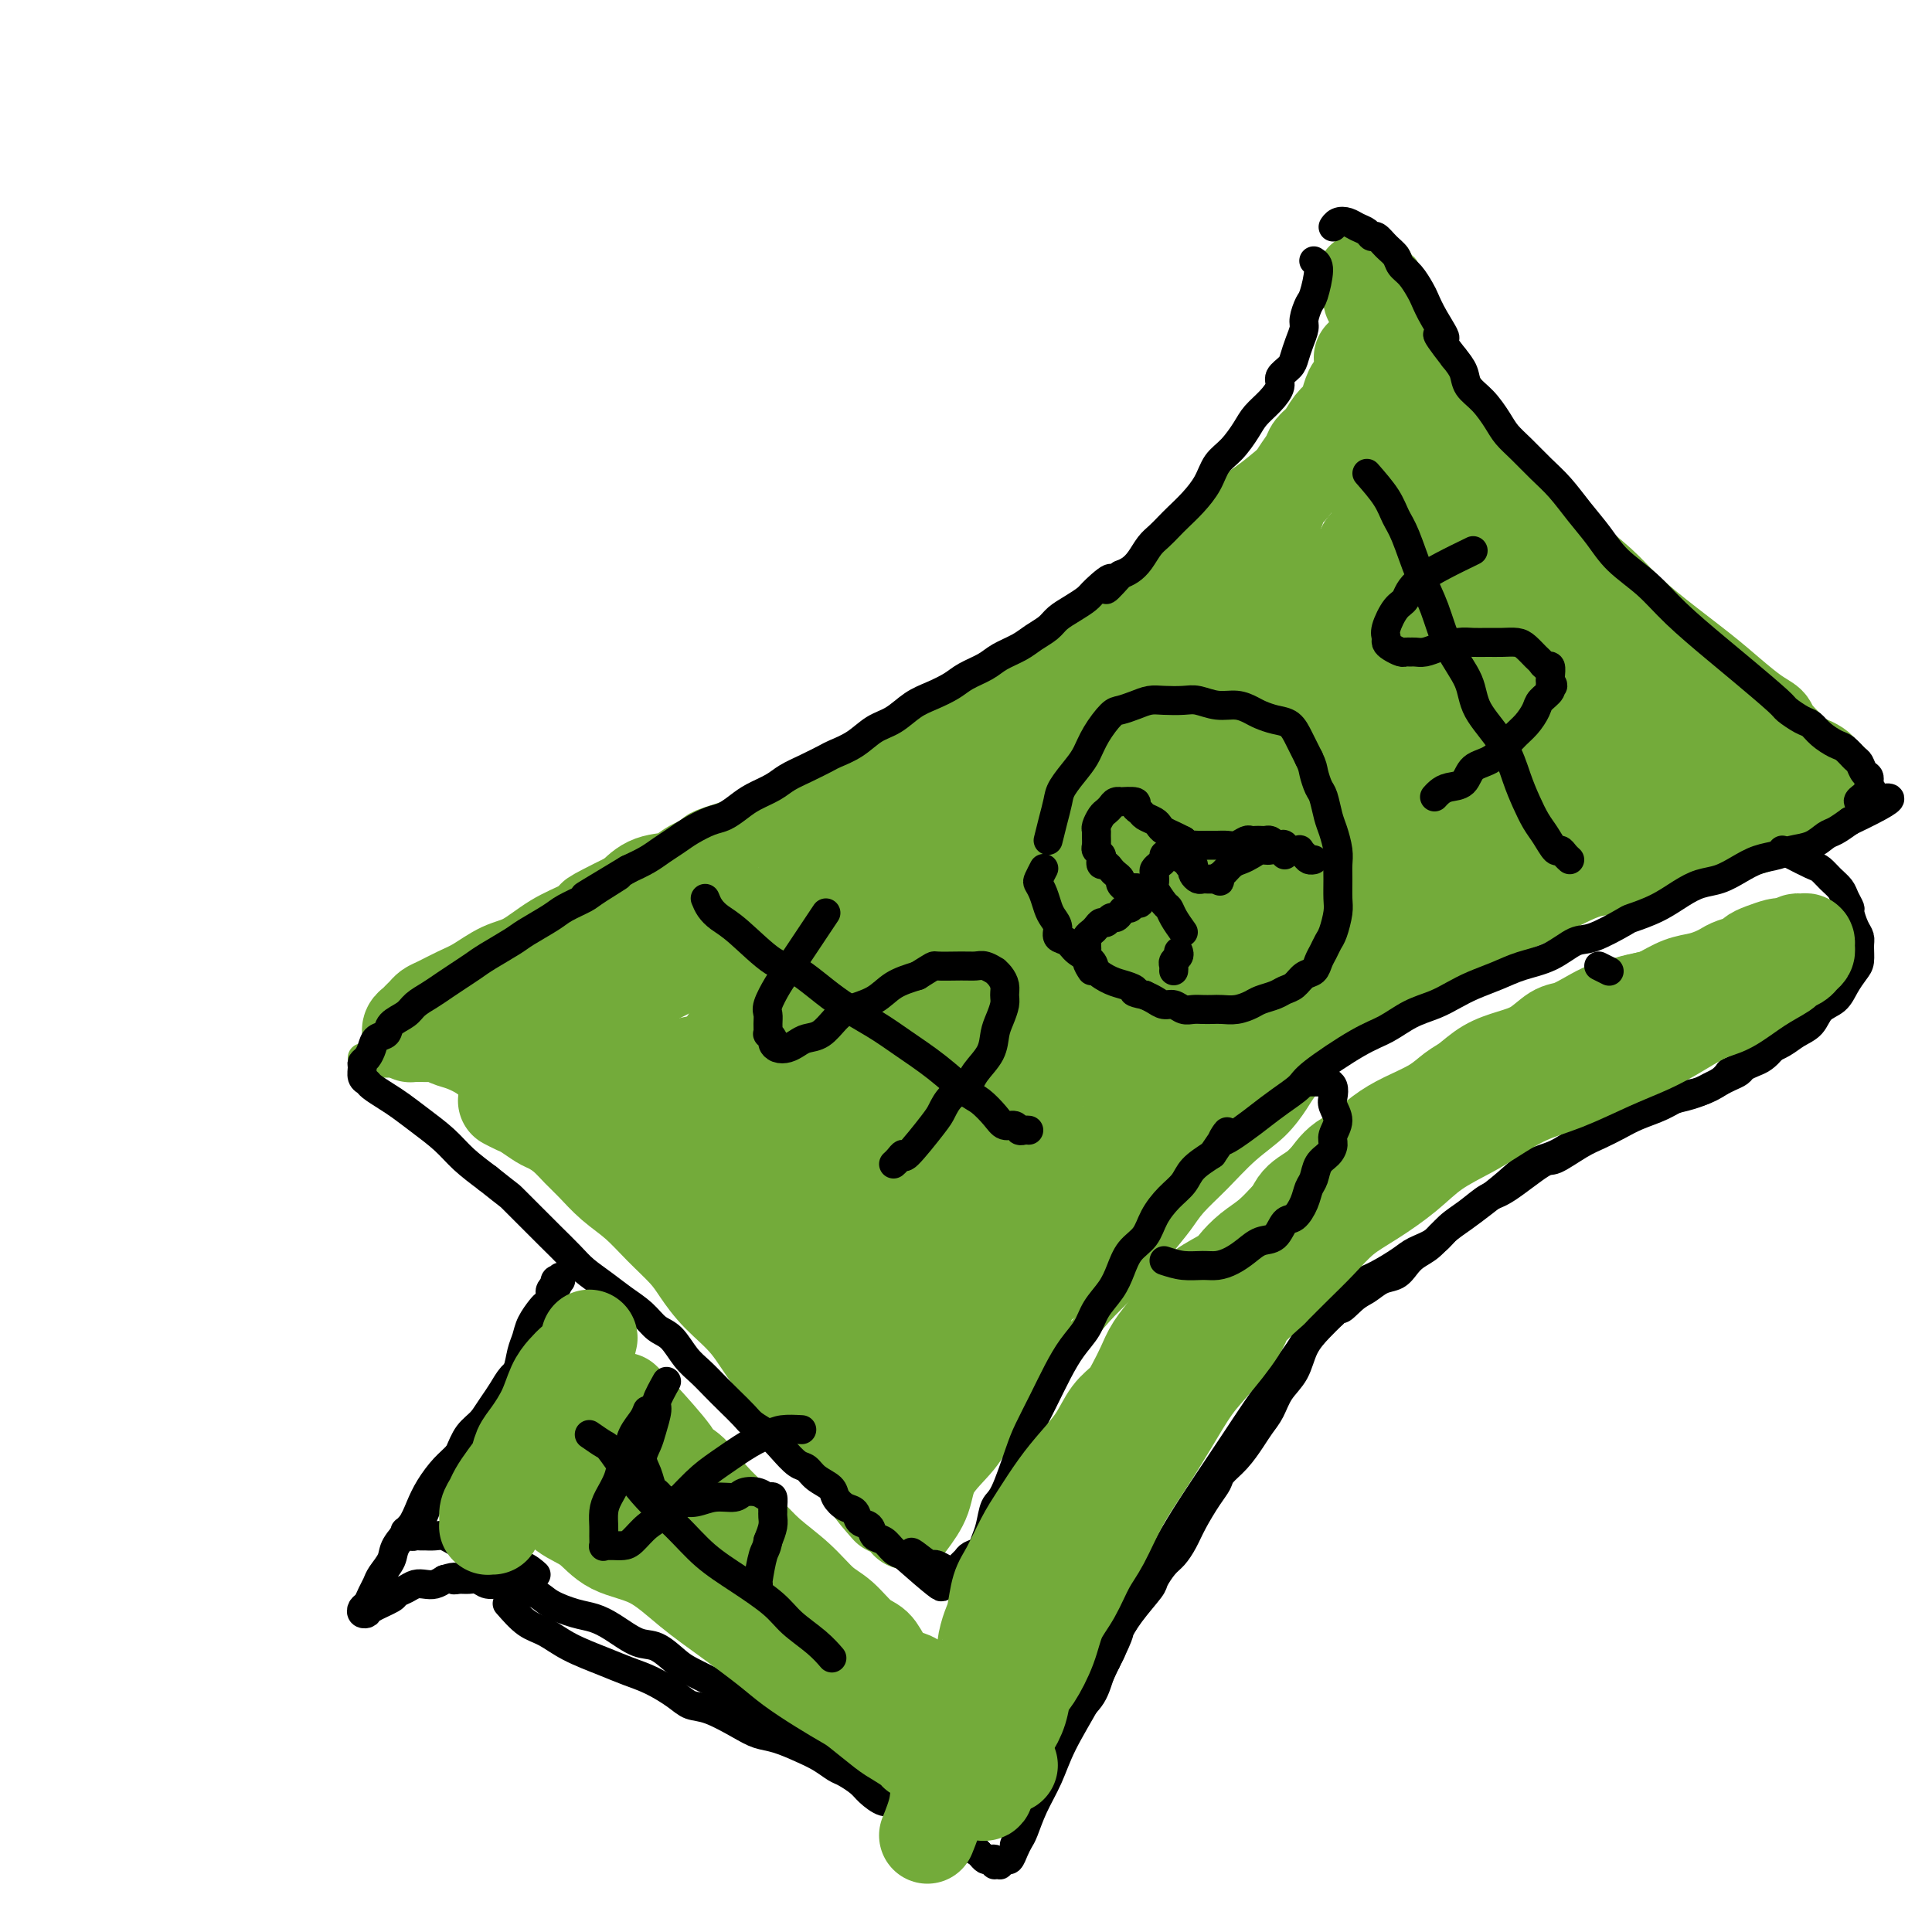 <svg viewBox='0 0 400 400' version='1.1' xmlns='http://www.w3.org/2000/svg' xmlns:xlink='http://www.w3.org/1999/xlink'><g fill='none' stroke='#73AB3A' stroke-width='6' stroke-linecap='round' stroke-linejoin='round'><path d='M78,220c1.203,0.106 2.407,0.213 4,0c1.593,-0.213 3.576,-0.745 5,-1c1.424,-0.255 2.289,-0.234 4,0c1.711,0.234 4.268,0.679 6,1c1.732,0.321 2.640,0.516 4,1c1.360,0.484 3.172,1.255 5,2c1.828,0.745 3.672,1.463 5,2c1.328,0.537 2.142,0.891 3,2c0.858,1.109 1.761,2.971 3,4c1.239,1.029 2.814,1.223 4,2c1.186,0.777 1.984,2.135 3,3c1.016,0.865 2.250,1.236 3,2c0.750,0.764 1.015,1.922 2,3c0.985,1.078 2.690,2.078 4,3c1.310,0.922 2.224,1.768 3,3c0.776,1.232 1.414,2.851 2,4c0.586,1.149 1.119,1.829 2,3c0.881,1.171 2.109,2.834 3,4c0.891,1.166 1.446,1.834 2,3c0.554,1.166 1.107,2.829 2,4c0.893,1.171 2.126,1.850 3,3c0.874,1.150 1.389,2.771 2,4c0.611,1.229 1.317,2.065 2,3c0.683,0.935 1.341,1.967 2,3'/><path d='M156,278c3.111,5.044 0.889,2.156 0,1c-0.889,-1.156 -0.444,-0.578 0,0'/><path d='M75,219c0.457,-0.049 0.914,-0.099 2,-1c1.086,-0.901 2.800,-2.654 4,-4c1.200,-1.346 1.886,-2.285 3,-3c1.114,-0.715 2.656,-1.207 4,-2c1.344,-0.793 2.489,-1.888 4,-3c1.511,-1.112 3.389,-2.240 5,-3c1.611,-0.760 2.954,-1.151 4,-2c1.046,-0.849 1.795,-2.154 3,-3c1.205,-0.846 2.866,-1.231 4,-2c1.134,-0.769 1.742,-1.920 3,-3c1.258,-1.080 3.167,-2.089 5,-3c1.833,-0.911 3.589,-1.726 5,-3c1.411,-1.274 2.475,-3.009 4,-4c1.525,-0.991 3.510,-1.239 5,-2c1.490,-0.761 2.486,-2.034 4,-3c1.514,-0.966 3.548,-1.625 5,-2c1.452,-0.375 2.322,-0.467 3,-1c0.678,-0.533 1.163,-1.508 2,-2c0.837,-0.492 2.026,-0.502 3,-1c0.974,-0.498 1.734,-1.485 3,-2c1.266,-0.515 3.038,-0.558 4,-1c0.962,-0.442 1.113,-1.283 2,-2c0.887,-0.717 2.508,-1.308 4,-2c1.492,-0.692 2.855,-1.483 4,-2c1.145,-0.517 2.073,-0.758 3,-1'/><path d='M167,162c7.479,-3.823 5.177,-2.881 5,-3c-0.177,-0.119 1.772,-1.300 3,-2c1.228,-0.700 1.734,-0.920 2,-1c0.266,-0.080 0.292,-0.020 2,-1c1.708,-0.980 5.097,-3.000 7,-4c1.903,-1.000 2.321,-0.981 4,-2c1.679,-1.019 4.618,-3.077 6,-4c1.382,-0.923 1.208,-0.710 2,-1c0.792,-0.290 2.549,-1.082 4,-2c1.451,-0.918 2.596,-1.961 4,-3c1.404,-1.039 3.068,-2.073 4,-3c0.932,-0.927 1.133,-1.746 3,-3c1.867,-1.254 5.399,-2.944 7,-4c1.601,-1.056 1.272,-1.477 2,-2c0.728,-0.523 2.514,-1.149 4,-2c1.486,-0.851 2.671,-1.927 4,-3c1.329,-1.073 2.802,-2.141 4,-3c1.198,-0.859 2.119,-1.508 4,-3c1.881,-1.492 4.720,-3.829 6,-5c1.280,-1.171 1.000,-1.178 2,-2c1.000,-0.822 3.280,-2.461 5,-4c1.720,-1.539 2.879,-2.979 4,-4c1.121,-1.021 2.204,-1.623 4,-3c1.796,-1.377 4.304,-3.530 6,-5c1.696,-1.470 2.580,-2.256 3,-3c0.420,-0.744 0.376,-1.447 1,-2c0.624,-0.553 1.916,-0.955 3,-2c1.084,-1.045 1.961,-2.734 3,-4c1.039,-1.266 2.241,-2.110 3,-3c0.759,-0.890 1.074,-1.826 2,-3c0.926,-1.174 2.463,-2.587 4,-4'/><path d='M284,72c7.355,-6.921 2.743,-2.224 1,-1c-1.743,1.224 -0.617,-1.024 0,-2c0.617,-0.976 0.725,-0.680 1,-1c0.275,-0.320 0.718,-1.255 1,-2c0.282,-0.745 0.405,-1.300 1,-2c0.595,-0.700 1.662,-1.547 2,-2c0.338,-0.453 -0.053,-0.514 0,-1c0.053,-0.486 0.550,-1.398 1,-2c0.450,-0.602 0.852,-0.893 1,-1c0.148,-0.107 0.042,-0.031 0,0c-0.042,0.031 -0.021,0.015 0,0'/><path d='M289,53c0.456,0.856 0.912,1.712 1,2c0.088,0.288 -0.191,0.009 0,0c0.191,-0.009 0.853,0.251 1,1c0.147,0.749 -0.221,1.988 0,3c0.221,1.012 1.031,1.797 2,3c0.969,1.203 2.096,2.822 3,4c0.904,1.178 1.585,1.913 2,3c0.415,1.087 0.565,2.525 1,4c0.435,1.475 1.154,2.986 2,4c0.846,1.014 1.818,1.530 3,3c1.182,1.470 2.572,3.893 4,6c1.428,2.107 2.893,3.898 4,5c1.107,1.102 1.857,1.515 3,3c1.143,1.485 2.680,4.042 4,6c1.320,1.958 2.425,3.318 4,5c1.575,1.682 3.621,3.687 5,5c1.379,1.313 2.091,1.933 3,3c0.909,1.067 2.016,2.580 3,4c0.984,1.420 1.846,2.747 3,4c1.154,1.253 2.602,2.432 4,4c1.398,1.568 2.747,3.526 4,5c1.253,1.474 2.410,2.465 4,4c1.590,1.535 3.614,3.613 5,5c1.386,1.387 2.134,2.083 3,3c0.866,0.917 1.848,2.055 3,3c1.152,0.945 2.472,1.699 3,2c0.528,0.301 0.264,0.151 0,0'/><path d='M353,171c-0.401,0.639 -0.802,1.278 -2,2c-1.198,0.722 -3.191,1.527 -5,2c-1.809,0.473 -3.432,0.614 -5,1c-1.568,0.386 -3.080,1.017 -5,2c-1.920,0.983 -4.249,2.319 -6,3c-1.751,0.681 -2.924,0.708 -5,2c-2.076,1.292 -5.054,3.847 -8,6c-2.946,2.153 -5.859,3.902 -9,6c-3.141,2.098 -6.510,4.545 -9,6c-2.490,1.455 -4.100,1.917 -6,3c-1.900,1.083 -4.088,2.787 -6,4c-1.912,1.213 -3.547,1.936 -5,3c-1.453,1.064 -2.725,2.468 -4,4c-1.275,1.532 -2.552,3.191 -4,5c-1.448,1.809 -3.068,3.767 -4,5c-0.932,1.233 -1.177,1.740 -2,3c-0.823,1.260 -2.225,3.273 -4,5c-1.775,1.727 -3.923,3.167 -6,5c-2.077,1.833 -4.081,4.058 -6,6c-1.919,1.942 -3.752,3.600 -5,5c-1.248,1.400 -1.912,2.541 -3,4c-1.088,1.459 -2.601,3.236 -4,5c-1.399,1.764 -2.684,3.513 -4,5c-1.316,1.487 -2.662,2.710 -4,4c-1.338,1.290 -2.669,2.645 -4,4'/><path d='M228,271c-9.055,10.288 -4.693,6.009 -4,5c0.693,-1.009 -2.283,1.252 -4,3c-1.717,1.748 -2.174,2.982 -3,4c-0.826,1.018 -2.020,1.820 -3,3c-0.980,1.180 -1.744,2.737 -3,4c-1.256,1.263 -3.004,2.230 -4,3c-0.996,0.770 -1.242,1.342 -2,2c-0.758,0.658 -2.030,1.401 -3,2c-0.970,0.599 -1.638,1.053 -3,2c-1.362,0.947 -3.418,2.387 -5,3c-1.582,0.613 -2.690,0.399 -4,1c-1.310,0.601 -2.821,2.017 -4,3c-1.179,0.983 -2.027,1.531 -3,2c-0.973,0.469 -2.070,0.857 -3,1c-0.930,0.143 -1.694,0.041 -2,0c-0.306,-0.041 -0.153,-0.020 0,0'/><path d='M178,309c-0.251,-0.554 -0.501,-1.108 -1,-2c-0.499,-0.892 -1.246,-2.122 -2,-3c-0.754,-0.878 -1.514,-1.403 -2,-2c-0.486,-0.597 -0.697,-1.266 -1,-2c-0.303,-0.734 -0.696,-1.534 -1,-2c-0.304,-0.466 -0.517,-0.599 -1,-1c-0.483,-0.401 -1.234,-1.072 -2,-2c-0.766,-0.928 -1.545,-2.113 -2,-3c-0.455,-0.887 -0.585,-1.475 -1,-2c-0.415,-0.525 -1.115,-0.988 -2,-2c-0.885,-1.012 -1.957,-2.572 -3,-4c-1.043,-1.428 -2.059,-2.722 -3,-4c-0.941,-1.278 -1.807,-2.539 -3,-4c-1.193,-1.461 -2.711,-3.124 -4,-5c-1.289,-1.876 -2.347,-3.967 -3,-5c-0.653,-1.033 -0.901,-1.010 -1,-1c-0.099,0.010 -0.050,0.005 0,0'/><path d='M355,140c1.271,1.476 2.542,2.951 4,4c1.458,1.049 3.104,1.670 4,2c0.896,0.330 1.041,0.368 2,1c0.959,0.632 2.733,1.857 4,3c1.267,1.143 2.027,2.204 3,3c0.973,0.796 2.159,1.328 3,2c0.841,0.672 1.336,1.486 2,2c0.664,0.514 1.498,0.730 2,1c0.502,0.270 0.671,0.593 1,1c0.329,0.407 0.817,0.896 1,1c0.183,0.104 0.061,-0.179 0,0c-0.061,0.179 -0.062,0.819 0,1c0.062,0.181 0.187,-0.096 0,0c-0.187,0.096 -0.686,0.565 -1,1c-0.314,0.435 -0.443,0.838 -1,1c-0.557,0.162 -1.542,0.085 -2,0c-0.458,-0.085 -0.390,-0.178 -1,0c-0.610,0.178 -1.898,0.627 -3,1c-1.102,0.373 -2.018,0.670 -3,1c-0.982,0.330 -2.029,0.695 -3,1c-0.971,0.305 -1.865,0.551 -3,1c-1.135,0.449 -2.510,1.100 -4,2c-1.490,0.900 -3.093,2.050 -5,3c-1.907,0.950 -4.116,1.700 -5,2c-0.884,0.300 -0.442,0.150 0,0'/></g>
<g fill='none' stroke='#73AB3A' stroke-width='20' stroke-linecap='round' stroke-linejoin='round'><path d='M282,74c0.090,1.474 0.180,2.947 0,4c-0.180,1.053 -0.629,1.684 -1,2c-0.371,0.316 -0.666,0.315 -1,1c-0.334,0.685 -0.709,2.056 -1,3c-0.291,0.944 -0.497,1.459 -1,2c-0.503,0.541 -1.304,1.106 -2,2c-0.696,0.894 -1.288,2.116 -2,3c-0.712,0.884 -1.543,1.429 -2,2c-0.457,0.571 -0.540,1.168 -1,2c-0.460,0.832 -1.296,1.899 -2,3c-0.704,1.101 -1.276,2.237 -2,3c-0.724,0.763 -1.600,1.152 -2,2c-0.400,0.848 -0.322,2.155 -1,3c-0.678,0.845 -2.110,1.227 -3,2c-0.890,0.773 -1.239,1.935 -2,3c-0.761,1.065 -1.936,2.032 -3,3c-1.064,0.968 -2.017,1.936 -3,3c-0.983,1.064 -1.995,2.223 -3,3c-1.005,0.777 -2.001,1.171 -3,2c-0.999,0.829 -2.000,2.094 -3,3c-1.000,0.906 -2.000,1.453 -3,2'/><path d='M241,127c-3.869,3.833 -2.040,2.915 -2,3c0.040,0.085 -1.707,1.173 -3,2c-1.293,0.827 -2.131,1.391 -3,2c-0.869,0.609 -1.769,1.261 -3,2c-1.231,0.739 -2.793,1.564 -4,2c-1.207,0.436 -2.058,0.482 -3,1c-0.942,0.518 -1.974,1.508 -3,2c-1.026,0.492 -2.045,0.488 -3,1c-0.955,0.512 -1.848,1.541 -3,2c-1.152,0.459 -2.565,0.348 -4,1c-1.435,0.652 -2.891,2.066 -4,3c-1.109,0.934 -1.872,1.387 -3,2c-1.128,0.613 -2.622,1.386 -4,2c-1.378,0.614 -2.640,1.071 -4,2c-1.360,0.929 -2.817,2.332 -4,3c-1.183,0.668 -2.090,0.602 -3,1c-0.910,0.398 -1.822,1.261 -3,2c-1.178,0.739 -2.621,1.354 -4,2c-1.379,0.646 -2.693,1.324 -4,2c-1.307,0.676 -2.608,1.350 -4,2c-1.392,0.650 -2.876,1.276 -4,2c-1.124,0.724 -1.889,1.546 -3,2c-1.111,0.454 -2.567,0.541 -4,1c-1.433,0.459 -2.842,1.292 -4,2c-1.158,0.708 -2.065,1.293 -4,2c-1.935,0.707 -4.898,1.536 -6,2c-1.102,0.464 -0.342,0.564 -1,1c-0.658,0.436 -2.733,1.210 -4,2c-1.267,0.790 -1.726,1.597 -3,2c-1.274,0.403 -3.364,0.401 -5,1c-1.636,0.599 -2.818,1.800 -4,3'/><path d='M131,186c-10.761,5.304 -7.665,4.063 -7,4c0.665,-0.063 -1.102,1.051 -3,2c-1.898,0.949 -3.928,1.735 -6,3c-2.072,1.265 -4.186,3.011 -6,4c-1.814,0.989 -3.326,1.221 -5,2c-1.674,0.779 -3.509,2.107 -5,3c-1.491,0.893 -2.637,1.353 -4,2c-1.363,0.647 -2.942,1.483 -4,2c-1.058,0.517 -1.594,0.716 -2,1c-0.406,0.284 -0.683,0.654 -1,1c-0.317,0.346 -0.674,0.667 -1,1c-0.326,0.333 -0.620,0.678 -1,1c-0.380,0.322 -0.846,0.622 -1,1c-0.154,0.378 0.003,0.834 0,1c-0.003,0.166 -0.166,0.044 0,0c0.166,-0.044 0.663,-0.009 1,0c0.337,0.009 0.515,-0.010 1,0c0.485,0.010 1.277,0.047 2,0c0.723,-0.047 1.375,-0.177 2,0c0.625,0.177 1.221,0.662 2,1c0.779,0.338 1.740,0.530 3,1c1.260,0.470 2.819,1.218 4,2c1.181,0.782 1.984,1.598 3,2c1.016,0.402 2.245,0.391 4,1c1.755,0.609 4.037,1.837 6,3c1.963,1.163 3.609,2.260 5,3c1.391,0.740 2.528,1.122 4,2c1.472,0.878 3.278,2.251 5,3c1.722,0.749 3.361,0.875 5,1'/><path d='M132,233c8.123,3.780 5.429,2.730 5,3c-0.429,0.270 1.407,1.860 3,3c1.593,1.140 2.944,1.830 4,3c1.056,1.170 1.819,2.818 3,4c1.181,1.182 2.781,1.896 4,3c1.219,1.104 2.056,2.597 3,4c0.944,1.403 1.995,2.716 3,4c1.005,1.284 1.963,2.541 3,4c1.037,1.459 2.151,3.122 3,4c0.849,0.878 1.431,0.972 2,2c0.569,1.028 1.125,2.989 2,4c0.875,1.011 2.070,1.071 3,2c0.930,0.929 1.596,2.726 2,4c0.404,1.274 0.547,2.026 1,3c0.453,0.974 1.216,2.171 2,3c0.784,0.829 1.590,1.290 2,2c0.410,0.710 0.424,1.671 1,3c0.576,1.329 1.712,3.027 2,4c0.288,0.973 -0.274,1.220 0,2c0.274,0.780 1.384,2.093 2,3c0.616,0.907 0.740,1.410 1,2c0.260,0.590 0.658,1.268 1,2c0.342,0.732 0.627,1.517 1,2c0.373,0.483 0.832,0.662 1,1c0.168,0.338 0.045,0.834 0,1c-0.045,0.166 -0.012,0.003 0,0c0.012,-0.003 0.003,0.153 0,0c-0.003,-0.153 -0.001,-0.615 0,-1c0.001,-0.385 0.000,-0.692 0,-1'/><path d='M186,303c2.489,4.209 0.711,-0.267 0,-2c-0.711,-1.733 -0.356,-0.721 0,-1c0.356,-0.279 0.714,-1.847 1,-3c0.286,-1.153 0.502,-1.890 1,-3c0.498,-1.110 1.279,-2.591 2,-4c0.721,-1.409 1.381,-2.745 2,-4c0.619,-1.255 1.198,-2.429 2,-4c0.802,-1.571 1.826,-3.539 3,-5c1.174,-1.461 2.498,-2.417 3,-3c0.502,-0.583 0.181,-0.795 2,-3c1.819,-2.205 5.776,-6.403 8,-9c2.224,-2.597 2.713,-3.593 4,-5c1.287,-1.407 3.373,-3.223 5,-5c1.627,-1.777 2.797,-3.513 4,-5c1.203,-1.487 2.439,-2.726 4,-4c1.561,-1.274 3.449,-2.583 5,-4c1.551,-1.417 2.767,-2.942 4,-4c1.233,-1.058 2.484,-1.651 4,-3c1.516,-1.349 3.298,-3.456 5,-5c1.702,-1.544 3.326,-2.525 5,-4c1.674,-1.475 3.398,-3.445 5,-5c1.602,-1.555 3.080,-2.695 5,-4c1.920,-1.305 4.280,-2.776 6,-4c1.720,-1.224 2.798,-2.201 4,-3c1.202,-0.799 2.526,-1.421 4,-2c1.474,-0.579 3.097,-1.114 5,-2c1.903,-0.886 4.087,-2.124 6,-3c1.913,-0.876 3.554,-1.389 5,-2c1.446,-0.611 2.697,-1.318 4,-2c1.303,-0.682 2.658,-1.338 4,-2c1.342,-0.662 2.671,-1.331 4,-2'/><path d='M302,192c5.620,-2.678 3.671,-1.872 4,-2c0.329,-0.128 2.936,-1.190 5,-2c2.064,-0.810 3.584,-1.368 5,-2c1.416,-0.632 2.726,-1.339 4,-2c1.274,-0.661 2.511,-1.278 4,-2c1.489,-0.722 3.229,-1.551 5,-2c1.771,-0.449 3.572,-0.519 5,-1c1.428,-0.481 2.483,-1.372 4,-2c1.517,-0.628 3.496,-0.994 5,-1c1.504,-0.006 2.532,0.349 4,0c1.468,-0.349 3.376,-1.403 5,-2c1.624,-0.597 2.966,-0.737 4,-1c1.034,-0.263 1.761,-0.648 3,-1c1.239,-0.352 2.989,-0.672 4,-1c1.011,-0.328 1.282,-0.665 2,-1c0.718,-0.335 1.884,-0.667 3,-1c1.116,-0.333 2.183,-0.666 3,-1c0.817,-0.334 1.386,-0.668 2,-1c0.614,-0.332 1.275,-0.663 2,-1c0.725,-0.337 1.516,-0.682 2,-1c0.484,-0.318 0.663,-0.610 1,-1c0.337,-0.390 0.833,-0.878 1,-1c0.167,-0.122 0.004,0.122 0,0c-0.004,-0.122 0.151,-0.610 0,-1c-0.151,-0.390 -0.607,-0.681 -1,-1c-0.393,-0.319 -0.724,-0.666 -1,-1c-0.276,-0.334 -0.497,-0.656 -1,-1c-0.503,-0.344 -1.290,-0.711 -2,-1c-0.710,-0.289 -1.345,-0.501 -2,-1c-0.655,-0.499 -1.330,-1.285 -2,-2c-0.670,-0.715 -1.335,-1.357 -2,-2'/><path d='M368,153c-1.882,-2.310 -1.586,-2.584 -2,-3c-0.414,-0.416 -1.538,-0.974 -3,-2c-1.462,-1.026 -3.262,-2.520 -5,-4c-1.738,-1.480 -3.413,-2.948 -6,-5c-2.587,-2.052 -6.087,-4.690 -9,-7c-2.913,-2.310 -5.241,-4.294 -7,-6c-1.759,-1.706 -2.950,-3.136 -5,-5c-2.050,-1.864 -4.961,-4.164 -7,-6c-2.039,-1.836 -3.206,-3.207 -5,-5c-1.794,-1.793 -4.213,-4.006 -6,-6c-1.787,-1.994 -2.941,-3.769 -4,-5c-1.059,-1.231 -2.023,-1.919 -3,-3c-0.977,-1.081 -1.966,-2.554 -3,-4c-1.034,-1.446 -2.111,-2.866 -3,-4c-0.889,-1.134 -1.589,-1.983 -2,-3c-0.411,-1.017 -0.534,-2.200 -1,-3c-0.466,-0.800 -1.277,-1.215 -2,-2c-0.723,-0.785 -1.360,-1.940 -2,-3c-0.640,-1.060 -1.285,-2.027 -2,-3c-0.715,-0.973 -1.501,-1.953 -2,-3c-0.499,-1.047 -0.712,-2.160 -1,-3c-0.288,-0.840 -0.651,-1.407 -1,-2c-0.349,-0.593 -0.683,-1.213 -1,-2c-0.317,-0.787 -0.617,-1.742 -1,-2c-0.383,-0.258 -0.848,0.179 -1,0c-0.152,-0.179 0.011,-0.976 0,-1c-0.011,-0.024 -0.195,0.724 0,1c0.195,0.276 0.770,0.079 1,0c0.230,-0.079 0.115,-0.039 0,0'/><path d='M285,62c-4.667,-7.000 -2.333,-3.500 0,0'/><path d='M188,315c1.177,-1.588 2.353,-3.176 3,-5c0.647,-1.824 0.763,-3.884 2,-6c1.237,-2.116 3.595,-4.287 5,-6c1.405,-1.713 1.858,-2.967 3,-5c1.142,-2.033 2.975,-4.844 4,-7c1.025,-2.156 1.242,-3.657 2,-6c0.758,-2.343 2.055,-5.526 3,-7c0.945,-1.474 1.536,-1.237 2,-2c0.464,-0.763 0.800,-2.525 2,-4c1.200,-1.475 3.265,-2.662 5,-4c1.735,-1.338 3.139,-2.827 4,-4c0.861,-1.173 1.178,-2.031 2,-3c0.822,-0.969 2.148,-2.048 3,-3c0.852,-0.952 1.231,-1.777 2,-3c0.769,-1.223 1.930,-2.843 3,-4c1.070,-1.157 2.049,-1.849 3,-3c0.951,-1.151 1.874,-2.761 3,-4c1.126,-1.239 2.456,-2.108 4,-3c1.544,-0.892 3.301,-1.807 5,-3c1.699,-1.193 3.339,-2.665 5,-4c1.661,-1.335 3.343,-2.535 5,-4c1.657,-1.465 3.289,-3.196 5,-5c1.711,-1.804 3.503,-3.679 5,-5c1.497,-1.321 2.700,-2.086 4,-3c1.300,-0.914 2.696,-1.977 4,-3c1.304,-1.023 2.515,-2.007 4,-3c1.485,-0.993 3.242,-1.997 5,-3'/><path d='M285,203c7.378,-5.822 2.822,-2.378 1,-1c-1.822,1.378 -0.911,0.689 0,0'/><path d='M184,312c-1.580,-1.801 -3.159,-3.602 -4,-5c-0.841,-1.398 -0.942,-2.392 -2,-4c-1.058,-1.608 -3.073,-3.831 -4,-5c-0.927,-1.169 -0.768,-1.286 -1,-2c-0.232,-0.714 -0.857,-2.027 -2,-3c-1.143,-0.973 -2.805,-1.606 -4,-3c-1.195,-1.394 -1.923,-3.548 -3,-5c-1.077,-1.452 -2.502,-2.200 -4,-4c-1.498,-1.800 -3.068,-4.651 -5,-7c-1.932,-2.349 -4.227,-4.197 -6,-6c-1.773,-1.803 -3.023,-3.563 -4,-5c-0.977,-1.437 -1.682,-2.552 -3,-4c-1.318,-1.448 -3.248,-3.230 -5,-5c-1.752,-1.770 -3.326,-3.527 -5,-5c-1.674,-1.473 -3.450,-2.661 -5,-4c-1.550,-1.339 -2.875,-2.830 -4,-4c-1.125,-1.170 -2.048,-2.019 -3,-3c-0.952,-0.981 -1.931,-2.094 -3,-3c-1.069,-0.906 -2.227,-1.605 -3,-2c-0.773,-0.395 -1.160,-0.484 -2,-1c-0.840,-0.516 -2.132,-1.458 -3,-2c-0.868,-0.542 -1.311,-0.684 -2,-1c-0.689,-0.316 -1.626,-0.804 -2,-1c-0.374,-0.196 -0.187,-0.098 0,0'/><path d='M114,211c0.349,0.207 0.698,0.413 2,0c1.302,-0.413 3.557,-1.447 5,-2c1.443,-0.553 2.073,-0.625 3,-1c0.927,-0.375 2.152,-1.053 4,-2c1.848,-0.947 4.319,-2.164 6,-3c1.681,-0.836 2.572,-1.292 4,-2c1.428,-0.708 3.393,-1.666 6,-3c2.607,-1.334 5.855,-3.042 8,-4c2.145,-0.958 3.187,-1.166 5,-2c1.813,-0.834 4.397,-2.294 7,-4c2.603,-1.706 5.227,-3.659 8,-5c2.773,-1.341 5.697,-2.069 8,-3c2.303,-0.931 3.987,-2.065 6,-3c2.013,-0.935 4.356,-1.670 7,-3c2.644,-1.330 5.588,-3.255 8,-5c2.412,-1.745 4.293,-3.309 7,-5c2.707,-1.691 6.242,-3.509 9,-5c2.758,-1.491 4.740,-2.653 7,-4c2.260,-1.347 4.800,-2.878 7,-4c2.200,-1.122 4.062,-1.837 6,-3c1.938,-1.163 3.953,-2.776 6,-4c2.047,-1.224 4.126,-2.060 6,-3c1.874,-0.940 3.543,-1.984 5,-3c1.457,-1.016 2.702,-2.005 4,-3c1.298,-0.995 2.649,-1.998 4,-3'/><path d='M262,132c11.375,-6.811 5.313,-2.840 4,-2c-1.313,0.840 2.123,-1.452 4,-3c1.877,-1.548 2.195,-2.354 3,-3c0.805,-0.646 2.098,-1.133 3,-2c0.902,-0.867 1.412,-2.116 2,-3c0.588,-0.884 1.253,-1.405 2,-2c0.747,-0.595 1.576,-1.266 2,-2c0.424,-0.734 0.442,-1.533 1,-2c0.558,-0.467 1.655,-0.604 2,-1c0.345,-0.396 -0.061,-1.051 0,-2c0.061,-0.949 0.591,-2.193 1,-3c0.409,-0.807 0.698,-1.176 1,-2c0.302,-0.824 0.617,-2.103 1,-3c0.383,-0.897 0.835,-1.411 1,-2c0.165,-0.589 0.044,-1.254 0,-2c-0.044,-0.746 -0.013,-1.574 0,-2c0.013,-0.426 0.006,-0.452 0,-1c-0.006,-0.548 -0.012,-1.619 0,-2c0.012,-0.381 0.041,-0.070 0,0c-0.041,0.070 -0.151,-0.099 0,0c0.151,0.099 0.564,0.465 1,1c0.436,0.535 0.894,1.239 1,2c0.106,0.761 -0.139,1.581 0,2c0.139,0.419 0.664,0.438 2,2c1.336,1.562 3.483,4.668 5,7c1.517,2.332 2.404,3.890 4,6c1.596,2.110 3.902,4.772 6,7c2.098,2.228 3.988,4.023 6,6c2.012,1.977 4.146,4.136 6,6c1.854,1.864 3.427,3.432 5,5'/><path d='M325,137c6.797,7.610 5.789,5.636 7,6c1.211,0.364 4.642,3.067 7,5c2.358,1.933 3.644,3.096 5,4c1.356,0.904 2.783,1.547 4,2c1.217,0.453 2.225,0.714 3,1c0.775,0.286 1.318,0.597 2,1c0.682,0.403 1.504,0.896 2,1c0.496,0.104 0.665,-0.183 1,0c0.335,0.183 0.834,0.837 1,1c0.166,0.163 -0.003,-0.163 0,0c0.003,0.163 0.178,0.817 0,1c-0.178,0.183 -0.707,-0.106 -1,0c-0.293,0.106 -0.349,0.605 -1,1c-0.651,0.395 -1.899,0.686 -3,1c-1.101,0.314 -2.057,0.650 -3,1c-0.943,0.350 -1.872,0.714 -3,1c-1.128,0.286 -2.454,0.495 -4,1c-1.546,0.505 -3.311,1.306 -5,2c-1.689,0.694 -3.300,1.280 -5,2c-1.700,0.720 -3.489,1.574 -5,2c-1.511,0.426 -2.745,0.423 -5,1c-2.255,0.577 -5.531,1.733 -9,3c-3.469,1.267 -7.129,2.646 -10,4c-2.871,1.354 -4.951,2.683 -8,4c-3.049,1.317 -7.068,2.622 -10,4c-2.932,1.378 -4.778,2.829 -7,4c-2.222,1.171 -4.819,2.062 -8,4c-3.181,1.938 -6.945,4.921 -10,7c-3.055,2.079 -5.399,3.252 -8,5c-2.601,1.748 -5.457,4.071 -8,6c-2.543,1.929 -4.771,3.465 -7,5'/><path d='M237,217c-8.411,5.656 -5.439,4.297 -6,5c-0.561,0.703 -4.656,3.467 -8,6c-3.344,2.533 -5.937,4.836 -8,7c-2.063,2.164 -3.596,4.189 -5,6c-1.404,1.811 -2.679,3.407 -4,5c-1.321,1.593 -2.686,3.183 -4,5c-1.314,1.817 -2.576,3.862 -4,6c-1.424,2.138 -3.011,4.369 -4,6c-0.989,1.631 -1.379,2.661 -2,4c-0.621,1.339 -1.472,2.987 -2,4c-0.528,1.013 -0.734,1.392 -1,2c-0.266,0.608 -0.594,1.445 -1,2c-0.406,0.555 -0.891,0.827 -1,1c-0.109,0.173 0.158,0.248 0,0c-0.158,-0.248 -0.740,-0.819 -1,-1c-0.260,-0.181 -0.197,0.028 0,0c0.197,-0.028 0.529,-0.294 0,-1c-0.529,-0.706 -1.918,-1.853 -3,-3c-1.082,-1.147 -1.858,-2.294 -3,-3c-1.142,-0.706 -2.650,-0.971 -5,-3c-2.350,-2.029 -5.542,-5.821 -9,-9c-3.458,-3.179 -7.182,-5.746 -10,-8c-2.818,-2.254 -4.729,-4.194 -7,-6c-2.271,-1.806 -4.902,-3.478 -7,-5c-2.098,-1.522 -3.665,-2.895 -5,-4c-1.335,-1.105 -2.439,-1.942 -4,-3c-1.561,-1.058 -3.578,-2.336 -5,-3c-1.422,-0.664 -2.247,-0.714 -3,-1c-0.753,-0.286 -1.433,-0.808 -2,-1c-0.567,-0.192 -1.019,-0.055 -1,0c0.019,0.055 0.510,0.027 1,0'/><path d='M123,225c-9.981,-7.740 -2.434,-2.089 1,0c3.434,2.089 2.754,0.618 3,0c0.246,-0.618 1.416,-0.381 4,-1c2.584,-0.619 6.581,-2.093 10,-3c3.419,-0.907 6.260,-1.247 9,-2c2.740,-0.753 5.380,-1.918 8,-3c2.620,-1.082 5.221,-2.082 7,-3c1.779,-0.918 2.734,-1.754 5,-3c2.266,-1.246 5.841,-2.900 10,-5c4.159,-2.100 8.901,-4.645 13,-7c4.099,-2.355 7.553,-4.520 11,-7c3.447,-2.480 6.885,-5.275 11,-8c4.115,-2.725 8.906,-5.379 13,-8c4.094,-2.621 7.489,-5.208 11,-8c3.511,-2.792 7.137,-5.788 10,-8c2.863,-2.212 4.963,-3.640 7,-5c2.037,-1.360 4.011,-2.650 6,-4c1.989,-1.350 3.992,-2.758 7,-5c3.008,-2.242 7.020,-5.317 9,-7c1.980,-1.683 1.927,-1.973 3,-3c1.073,-1.027 3.270,-2.790 5,-4c1.730,-1.210 2.992,-1.868 4,-3c1.008,-1.132 1.761,-2.738 3,-4c1.239,-1.262 2.963,-2.181 4,-3c1.037,-0.819 1.387,-1.537 2,-2c0.613,-0.463 1.488,-0.672 2,-1c0.512,-0.328 0.662,-0.776 1,-1c0.338,-0.224 0.864,-0.225 1,0c0.136,0.225 -0.117,0.676 0,1c0.117,0.324 0.605,0.521 1,1c0.395,0.479 0.698,1.239 1,2'/><path d='M305,121c0.614,1.330 0.648,2.654 1,4c0.352,1.346 1.021,2.713 2,4c0.979,1.287 2.267,2.495 3,4c0.733,1.505 0.912,3.309 2,5c1.088,1.691 3.086,3.269 5,5c1.914,1.731 3.744,3.616 5,5c1.256,1.384 1.937,2.269 3,3c1.063,0.731 2.509,1.308 3,2c0.491,0.692 0.026,1.498 0,2c-0.026,0.502 0.385,0.701 0,1c-0.385,0.299 -1.566,0.697 -3,1c-1.434,0.303 -3.122,0.510 -5,1c-1.878,0.490 -3.947,1.264 -6,2c-2.053,0.736 -4.089,1.433 -6,2c-1.911,0.567 -3.697,1.002 -7,2c-3.303,0.998 -8.122,2.558 -12,4c-3.878,1.442 -6.814,2.765 -11,5c-4.186,2.235 -9.623,5.383 -14,8c-4.377,2.617 -7.694,4.703 -11,7c-3.306,2.297 -6.601,4.806 -10,7c-3.399,2.194 -6.901,4.072 -10,7c-3.099,2.928 -5.794,6.907 -9,10c-3.206,3.093 -6.923,5.300 -10,8c-3.077,2.700 -5.514,5.892 -8,9c-2.486,3.108 -5.022,6.132 -7,8c-1.978,1.868 -3.397,2.580 -5,4c-1.603,1.420 -3.388,3.549 -5,5c-1.612,1.451 -3.051,2.224 -4,3c-0.949,0.776 -1.409,1.555 -2,2c-0.591,0.445 -1.312,0.556 -2,1c-0.688,0.444 -1.344,1.222 -2,2'/><path d='M180,254c-8.297,8.052 -2.039,2.181 0,0c2.039,-2.181 -0.142,-0.672 -1,0c-0.858,0.672 -0.393,0.507 0,0c0.393,-0.507 0.713,-1.355 1,-2c0.287,-0.645 0.542,-1.088 1,-2c0.458,-0.912 1.121,-2.295 2,-4c0.879,-1.705 1.976,-3.733 3,-5c1.024,-1.267 1.977,-1.773 4,-4c2.023,-2.227 5.116,-6.174 8,-10c2.884,-3.826 5.558,-7.529 9,-11c3.442,-3.471 7.650,-6.709 12,-10c4.350,-3.291 8.841,-6.635 13,-10c4.159,-3.365 7.986,-6.752 12,-10c4.014,-3.248 8.214,-6.356 12,-9c3.786,-2.644 7.158,-4.822 10,-7c2.842,-2.178 5.153,-4.356 7,-6c1.847,-1.644 3.230,-2.755 5,-4c1.770,-1.245 3.926,-2.623 6,-4c2.074,-1.377 4.065,-2.754 6,-4c1.935,-1.246 3.814,-2.361 5,-3c1.186,-0.639 1.680,-0.800 2,-1c0.320,-0.200 0.468,-0.438 1,-1c0.532,-0.562 1.450,-1.447 2,-2c0.550,-0.553 0.734,-0.775 1,-1c0.266,-0.225 0.615,-0.453 1,-1c0.385,-0.547 0.808,-1.414 1,-2c0.192,-0.586 0.154,-0.892 0,-1c-0.154,-0.108 -0.423,-0.019 -1,0c-0.577,0.019 -1.463,-0.033 -2,0c-0.537,0.033 -0.725,0.152 -2,1c-1.275,0.848 -3.638,2.424 -6,4'/><path d='M292,145c-3.045,1.852 -5.158,3.982 -9,7c-3.842,3.018 -9.414,6.923 -14,10c-4.586,3.077 -8.188,5.327 -13,9c-4.812,3.673 -10.836,8.770 -16,13c-5.164,4.230 -9.470,7.593 -14,11c-4.530,3.407 -9.285,6.859 -13,10c-3.715,3.141 -6.391,5.972 -10,9c-3.609,3.028 -8.153,6.254 -12,9c-3.847,2.746 -6.999,5.012 -10,7c-3.001,1.988 -5.853,3.696 -8,5c-2.147,1.304 -3.590,2.203 -5,3c-1.410,0.797 -2.786,1.494 -4,2c-1.214,0.506 -2.265,0.823 -3,1c-0.735,0.177 -1.152,0.213 -2,0c-0.848,-0.213 -2.125,-0.675 -3,-1c-0.875,-0.325 -1.348,-0.513 -2,-1c-0.652,-0.487 -1.485,-1.275 -2,-2c-0.515,-0.725 -0.713,-1.389 -1,-2c-0.287,-0.611 -0.664,-1.170 -1,-2c-0.336,-0.830 -0.633,-1.931 -1,-3c-0.367,-1.069 -0.806,-2.105 -1,-3c-0.194,-0.895 -0.144,-1.650 0,-3c0.144,-1.350 0.383,-3.294 1,-5c0.617,-1.706 1.611,-3.175 3,-5c1.389,-1.825 3.172,-4.006 5,-6c1.828,-1.994 3.699,-3.800 7,-6c3.301,-2.200 8.031,-4.794 13,-8c4.969,-3.206 10.177,-7.024 15,-10c4.823,-2.976 9.260,-5.109 14,-7c4.740,-1.891 9.783,-3.540 14,-5c4.217,-1.460 7.609,-2.730 11,-4'/><path d='M231,168c7.269,-2.956 5.941,-2.347 7,-3c1.059,-0.653 4.506,-2.569 7,-4c2.494,-1.431 4.037,-2.378 5,-3c0.963,-0.622 1.346,-0.920 2,-1c0.654,-0.080 1.577,0.057 2,0c0.423,-0.057 0.345,-0.307 0,0c-0.345,0.307 -0.956,1.172 -2,2c-1.044,0.828 -2.521,1.617 -4,3c-1.479,1.383 -2.961,3.358 -5,5c-2.039,1.642 -4.636,2.950 -9,5c-4.364,2.050 -10.494,4.841 -15,7c-4.506,2.159 -7.386,3.686 -11,6c-3.614,2.314 -7.961,5.415 -13,8c-5.039,2.585 -10.771,4.655 -15,7c-4.229,2.345 -6.956,4.965 -10,7c-3.044,2.035 -6.406,3.484 -9,5c-2.594,1.516 -4.421,3.098 -6,4c-1.579,0.902 -2.911,1.123 -4,2c-1.089,0.877 -1.935,2.410 -3,4c-1.065,1.590 -2.350,3.239 -3,4c-0.650,0.761 -0.665,0.636 -1,1c-0.335,0.364 -0.990,1.218 -1,2c-0.010,0.782 0.623,1.491 1,2c0.377,0.509 0.497,0.819 1,1c0.503,0.181 1.389,0.234 3,0c1.611,-0.234 3.946,-0.756 6,-1c2.054,-0.244 3.827,-0.212 6,-1c2.173,-0.788 4.748,-2.397 7,-4c2.252,-1.603 4.183,-3.201 7,-5c2.817,-1.799 6.519,-3.800 10,-6c3.481,-2.200 6.740,-4.600 10,-7'/><path d='M194,208c7.521,-4.795 9.325,-5.784 13,-8c3.675,-2.216 9.222,-5.660 14,-9c4.778,-3.340 8.789,-6.578 13,-9c4.211,-2.422 8.624,-4.030 13,-6c4.376,-1.970 8.717,-4.302 12,-6c3.283,-1.698 5.508,-2.762 8,-4c2.492,-1.238 5.250,-2.650 8,-4c2.750,-1.350 5.492,-2.639 8,-4c2.508,-1.361 4.782,-2.795 7,-4c2.218,-1.205 4.380,-2.182 6,-3c1.620,-0.818 2.699,-1.476 4,-2c1.301,-0.524 2.825,-0.915 4,-1c1.175,-0.085 1.999,0.135 3,0c1.001,-0.135 2.177,-0.625 3,-1c0.823,-0.375 1.293,-0.637 2,-1c0.707,-0.363 1.652,-0.829 2,-1c0.348,-0.171 0.099,-0.049 0,0c-0.099,0.049 -0.050,0.024 0,0'/></g>
<g fill='none' stroke='#000000' stroke-width='6' stroke-linecap='round' stroke-linejoin='round'><path d='M272,54c0.514,0.318 1.028,0.637 1,2c-0.028,1.363 -0.599,3.771 -1,5c-0.401,1.229 -0.633,1.277 -1,2c-0.367,0.723 -0.871,2.119 -1,3c-0.129,0.881 0.115,1.247 0,2c-0.115,0.753 -0.590,1.891 -1,3c-0.410,1.109 -0.756,2.187 -1,3c-0.244,0.813 -0.387,1.362 -1,2c-0.613,0.638 -1.696,1.366 -2,2c-0.304,0.634 0.173,1.174 0,2c-0.173,0.826 -0.995,1.939 -2,3c-1.005,1.061 -2.194,2.072 -3,3c-0.806,0.928 -1.230,1.774 -2,3c-0.770,1.226 -1.887,2.832 -3,4c-1.113,1.168 -2.224,1.898 -3,3c-0.776,1.102 -1.219,2.574 -2,4c-0.781,1.426 -1.900,2.804 -3,4c-1.100,1.196 -2.182,2.211 -3,3c-0.818,0.789 -1.374,1.353 -2,2c-0.626,0.647 -1.322,1.378 -2,2c-0.678,0.622 -1.336,1.136 -2,2c-0.664,0.864 -1.333,2.079 -2,3c-0.667,0.921 -1.334,1.549 -2,2c-0.666,0.451 -1.333,0.726 -2,1'/><path d='M232,119c-5.089,5.700 -2.312,1.950 -2,1c0.312,-0.950 -1.841,0.900 -3,2c-1.159,1.100 -1.325,1.449 -2,2c-0.675,0.551 -1.859,1.302 -3,2c-1.141,0.698 -2.238,1.342 -3,2c-0.762,0.658 -1.189,1.331 -2,2c-0.811,0.669 -2.006,1.334 -3,2c-0.994,0.666 -1.787,1.333 -3,2c-1.213,0.667 -2.845,1.334 -4,2c-1.155,0.666 -1.834,1.332 -3,2c-1.166,0.668 -2.818,1.338 -4,2c-1.182,0.662 -1.894,1.317 -3,2c-1.106,0.683 -2.605,1.394 -4,2c-1.395,0.606 -2.685,1.108 -4,2c-1.315,0.892 -2.654,2.175 -4,3c-1.346,0.825 -2.698,1.194 -4,2c-1.302,0.806 -2.554,2.050 -4,3c-1.446,0.950 -3.085,1.605 -4,2c-0.915,0.395 -1.105,0.528 -2,1c-0.895,0.472 -2.494,1.281 -4,2c-1.506,0.719 -2.921,1.348 -4,2c-1.079,0.652 -1.824,1.326 -3,2c-1.176,0.674 -2.783,1.350 -4,2c-1.217,0.650 -2.044,1.276 -3,2c-0.956,0.724 -2.041,1.545 -3,2c-0.959,0.455 -1.792,0.545 -3,1c-1.208,0.455 -2.791,1.277 -4,2c-1.209,0.723 -2.046,1.349 -3,2c-0.954,0.651 -2.026,1.329 -3,2c-0.974,0.671 -1.850,1.335 -3,2c-1.150,0.665 -2.575,1.333 -4,2'/><path d='M130,180c-16.310,9.794 -6.086,3.778 -3,2c3.086,-1.778 -0.966,0.682 -3,2c-2.034,1.318 -2.051,1.493 -3,2c-0.949,0.507 -2.831,1.347 -4,2c-1.169,0.653 -1.625,1.119 -3,2c-1.375,0.881 -3.670,2.175 -5,3c-1.330,0.825 -1.696,1.180 -3,2c-1.304,0.820 -3.545,2.107 -5,3c-1.455,0.893 -2.123,1.394 -3,2c-0.877,0.606 -1.963,1.317 -3,2c-1.037,0.683 -2.026,1.337 -3,2c-0.974,0.663 -1.934,1.333 -3,2c-1.066,0.667 -2.240,1.330 -3,2c-0.760,0.670 -1.107,1.348 -2,2c-0.893,0.652 -2.333,1.278 -3,2c-0.667,0.722 -0.561,1.542 -1,2c-0.439,0.458 -1.424,0.556 -2,1c-0.576,0.444 -0.744,1.236 -1,2c-0.256,0.764 -0.601,1.500 -1,2c-0.399,0.500 -0.852,0.763 -1,1c-0.148,0.237 0.008,0.448 0,1c-0.008,0.552 -0.180,1.446 0,2c0.180,0.554 0.710,0.770 1,1c0.290,0.230 0.338,0.476 1,1c0.662,0.524 1.936,1.325 3,2c1.064,0.675 1.918,1.222 3,2c1.082,0.778 2.393,1.786 4,3c1.607,1.214 3.510,2.635 5,4c1.490,1.365 2.569,2.676 4,4c1.431,1.324 3.216,2.662 5,4'/><path d='M101,244c4.962,3.962 4.367,3.368 5,4c0.633,0.632 2.493,2.490 4,4c1.507,1.510 2.660,2.673 4,4c1.340,1.327 2.865,2.819 4,4c1.135,1.181 1.878,2.050 3,3c1.122,0.950 2.621,1.982 4,3c1.379,1.018 2.637,2.023 4,3c1.363,0.977 2.829,1.927 4,3c1.171,1.073 2.046,2.268 3,3c0.954,0.732 1.987,1.000 3,2c1.013,1.000 2.004,2.733 3,4c0.996,1.267 1.995,2.069 3,3c1.005,0.931 2.015,1.992 3,3c0.985,1.008 1.943,1.963 3,3c1.057,1.037 2.212,2.155 3,3c0.788,0.845 1.208,1.416 2,2c0.792,0.584 1.954,1.182 3,2c1.046,0.818 1.976,1.857 3,3c1.024,1.143 2.143,2.389 3,3c0.857,0.611 1.451,0.588 2,1c0.549,0.412 1.054,1.261 2,2c0.946,0.739 2.332,1.368 3,2c0.668,0.632 0.617,1.267 1,2c0.383,0.733 1.201,1.562 2,2c0.799,0.438 1.579,0.483 2,1c0.421,0.517 0.483,1.504 1,2c0.517,0.496 1.489,0.500 2,1c0.511,0.500 0.560,1.495 1,2c0.440,0.505 1.272,0.521 2,1c0.728,0.479 1.351,1.423 2,2c0.649,0.577 1.325,0.789 2,1'/><path d='M187,322c13.953,12.311 5.837,4.087 3,1c-2.837,-3.087 -0.393,-1.038 1,0c1.393,1.038 1.735,1.063 2,1c0.265,-0.063 0.452,-0.216 1,0c0.548,0.216 1.456,0.801 2,1c0.544,0.199 0.722,0.012 1,0c0.278,-0.012 0.656,0.152 1,0c0.344,-0.152 0.656,-0.621 1,-1c0.344,-0.379 0.722,-0.670 1,-1c0.278,-0.330 0.455,-0.701 1,-1c0.545,-0.299 1.457,-0.525 2,-1c0.543,-0.475 0.716,-1.197 1,-2c0.284,-0.803 0.680,-1.686 1,-3c0.320,-1.314 0.564,-3.060 1,-4c0.436,-0.940 1.064,-1.076 2,-3c0.936,-1.924 2.179,-5.638 3,-8c0.821,-2.362 1.221,-3.373 2,-5c0.779,-1.627 1.937,-3.870 3,-6c1.063,-2.130 2.032,-4.148 3,-6c0.968,-1.852 1.936,-3.537 3,-5c1.064,-1.463 2.223,-2.702 3,-4c0.777,-1.298 1.171,-2.653 2,-4c0.829,-1.347 2.094,-2.684 3,-4c0.906,-1.316 1.453,-2.610 2,-4c0.547,-1.390 1.095,-2.875 2,-4c0.905,-1.125 2.166,-1.890 3,-3c0.834,-1.110 1.240,-2.565 2,-4c0.760,-1.435 1.874,-2.848 3,-4c1.126,-1.152 2.265,-2.041 3,-3c0.735,-0.959 1.067,-1.988 2,-3c0.933,-1.012 2.466,-2.006 4,-3'/><path d='M251,239c5.213,-7.558 2.244,-3.954 2,-3c-0.244,0.954 2.236,-0.741 4,-2c1.764,-1.259 2.813,-2.081 4,-3c1.187,-0.919 2.511,-1.936 4,-3c1.489,-1.064 3.142,-2.176 4,-3c0.858,-0.824 0.921,-1.362 3,-3c2.079,-1.638 6.173,-4.378 9,-6c2.827,-1.622 4.387,-2.125 6,-3c1.613,-0.875 3.281,-2.121 5,-3c1.719,-0.879 3.490,-1.391 5,-2c1.510,-0.609 2.759,-1.317 4,-2c1.241,-0.683 2.475,-1.343 4,-2c1.525,-0.657 3.342,-1.312 5,-2c1.658,-0.688 3.156,-1.411 5,-2c1.844,-0.589 4.035,-1.046 6,-2c1.965,-0.954 3.704,-2.404 5,-3c1.296,-0.596 2.149,-0.337 4,-1c1.851,-0.663 4.700,-2.247 6,-3c1.300,-0.753 1.050,-0.673 2,-1c0.950,-0.327 3.100,-1.060 5,-2c1.900,-0.940 3.550,-2.087 5,-3c1.450,-0.913 2.699,-1.592 4,-2c1.301,-0.408 2.654,-0.543 4,-1c1.346,-0.457 2.685,-1.235 4,-2c1.315,-0.765 2.607,-1.518 4,-2c1.393,-0.482 2.886,-0.692 4,-1c1.114,-0.308 1.848,-0.715 3,-1c1.152,-0.285 2.721,-0.447 4,-1c1.279,-0.553 2.267,-1.495 3,-2c0.733,-0.505 1.209,-0.573 2,-1c0.791,-0.427 1.895,-1.214 3,-2'/><path d='M383,170c14.696,-6.981 5.935,-4.433 3,-4c-2.935,0.433 -0.043,-1.250 1,-2c1.043,-0.750 0.239,-0.567 0,-1c-0.239,-0.433 0.087,-1.482 0,-2c-0.087,-0.518 -0.589,-0.505 -1,-1c-0.411,-0.495 -0.733,-1.497 -1,-2c-0.267,-0.503 -0.481,-0.506 -1,-1c-0.519,-0.494 -1.345,-1.479 -2,-2c-0.655,-0.521 -1.139,-0.577 -2,-1c-0.861,-0.423 -2.099,-1.212 -3,-2c-0.901,-0.788 -1.465,-1.575 -2,-2c-0.535,-0.425 -1.041,-0.487 -2,-1c-0.959,-0.513 -2.370,-1.476 -3,-2c-0.630,-0.524 -0.480,-0.611 -2,-2c-1.520,-1.389 -4.710,-4.082 -7,-6c-2.290,-1.918 -3.679,-3.061 -6,-5c-2.321,-1.939 -5.572,-4.674 -8,-7c-2.428,-2.326 -4.032,-4.243 -6,-6c-1.968,-1.757 -4.301,-3.354 -6,-5c-1.699,-1.646 -2.765,-3.340 -4,-5c-1.235,-1.660 -2.638,-3.288 -4,-5c-1.362,-1.712 -2.682,-3.510 -4,-5c-1.318,-1.490 -2.635,-2.671 -4,-4c-1.365,-1.329 -2.779,-2.806 -4,-4c-1.221,-1.194 -2.249,-2.104 -3,-3c-0.751,-0.896 -1.226,-1.776 -2,-3c-0.774,-1.224 -1.847,-2.792 -3,-4c-1.153,-1.208 -2.387,-2.056 -3,-3c-0.613,-0.944 -0.604,-1.984 -1,-3c-0.396,-1.016 -1.198,-2.008 -2,-3'/><path d='M301,74c-5.621,-7.220 -2.675,-4.270 -2,-4c0.675,0.270 -0.922,-2.140 -2,-4c-1.078,-1.860 -1.636,-3.170 -2,-4c-0.364,-0.830 -0.534,-1.180 -1,-2c-0.466,-0.820 -1.228,-2.108 -2,-3c-0.772,-0.892 -1.555,-1.387 -2,-2c-0.445,-0.613 -0.552,-1.344 -1,-2c-0.448,-0.656 -1.236,-1.236 -2,-2c-0.764,-0.764 -1.503,-1.711 -2,-2c-0.497,-0.289 -0.753,0.079 -1,0c-0.247,-0.079 -0.487,-0.606 -1,-1c-0.513,-0.394 -1.301,-0.655 -2,-1c-0.699,-0.345 -1.311,-0.773 -2,-1c-0.689,-0.227 -1.455,-0.253 -2,0c-0.545,0.253 -0.870,0.787 -1,1c-0.130,0.213 -0.065,0.107 0,0'/><path d='M171,189c-0.666,0.999 -1.333,1.999 -2,3c-0.667,1.001 -1.335,2.005 -2,3c-0.665,0.995 -1.327,1.982 -2,3c-0.673,1.018 -1.357,2.068 -2,3c-0.643,0.932 -1.244,1.746 -2,3c-0.756,1.254 -1.668,2.948 -2,4c-0.332,1.052 -0.085,1.462 0,2c0.085,0.538 0.008,1.205 0,2c-0.008,0.795 0.053,1.719 0,2c-0.053,0.281 -0.218,-0.082 0,0c0.218,0.082 0.821,0.607 1,1c0.179,0.393 -0.066,0.652 0,1c0.066,0.348 0.443,0.786 1,1c0.557,0.214 1.293,0.205 2,0c0.707,-0.205 1.384,-0.607 2,-1c0.616,-0.393 1.172,-0.776 2,-1c0.828,-0.224 1.928,-0.290 3,-1c1.072,-0.710 2.116,-2.063 3,-3c0.884,-0.937 1.608,-1.457 3,-2c1.392,-0.543 3.452,-1.108 5,-2c1.548,-0.892 2.585,-2.112 4,-3c1.415,-0.888 3.207,-1.444 5,-2'/><path d='M190,202c3.739,-2.308 3.087,-2.079 4,-2c0.913,0.079 3.393,0.006 5,0c1.607,-0.006 2.342,0.053 3,0c0.658,-0.053 1.238,-0.219 2,0c0.762,0.219 1.707,0.821 2,1c0.293,0.179 -0.064,-0.066 0,0c0.064,0.066 0.550,0.444 1,1c0.450,0.556 0.863,1.292 1,2c0.137,0.708 -0.003,1.389 0,2c0.003,0.611 0.148,1.153 0,2c-0.148,0.847 -0.591,1.999 -1,3c-0.409,1.001 -0.784,1.853 -1,3c-0.216,1.147 -0.271,2.590 -1,4c-0.729,1.410 -2.131,2.786 -3,4c-0.869,1.214 -1.203,2.268 -2,3c-0.797,0.732 -2.055,1.144 -3,2c-0.945,0.856 -1.576,2.155 -2,3c-0.424,0.845 -0.639,1.235 -2,3c-1.361,1.765 -3.867,4.904 -5,6c-1.133,1.096 -0.891,0.149 -1,0c-0.109,-0.149 -0.568,0.498 -1,1c-0.432,0.502 -0.838,0.858 -1,1c-0.162,0.142 -0.081,0.071 0,0'/><path d='M146,186c0.268,0.663 0.536,1.325 1,2c0.464,0.675 1.125,1.362 2,2c0.875,0.638 1.965,1.227 4,3c2.035,1.773 5.014,4.731 7,6c1.986,1.269 2.980,0.848 5,2c2.020,1.152 5.065,3.878 8,6c2.935,2.122 5.758,3.642 8,5c2.242,1.358 3.903,2.555 6,4c2.097,1.445 4.631,3.137 7,5c2.369,1.863 4.575,3.896 6,5c1.425,1.104 2.070,1.280 3,2c0.930,0.720 2.147,1.983 3,3c0.853,1.017 1.343,1.789 2,2c0.657,0.211 1.483,-0.140 2,0c0.517,0.140 0.726,0.769 1,1c0.274,0.231 0.612,0.062 1,0c0.388,-0.062 0.825,-0.018 1,0c0.175,0.018 0.087,0.009 0,0'/><path d='M305,114c-4.354,2.115 -8.707,4.230 -11,6c-2.293,1.770 -2.524,3.195 -3,4c-0.476,0.805 -1.197,0.989 -2,2c-0.803,1.011 -1.686,2.849 -2,4c-0.314,1.151 -0.057,1.615 0,2c0.057,0.385 -0.087,0.692 0,1c0.087,0.308 0.404,0.618 1,1c0.596,0.382 1.472,0.835 2,1c0.528,0.165 0.710,0.041 1,0c0.290,-0.041 0.689,-0.001 1,0c0.311,0.001 0.533,-0.038 1,0c0.467,0.038 1.178,0.154 2,0c0.822,-0.154 1.756,-0.577 3,-1c1.244,-0.423 2.798,-0.846 4,-1c1.202,-0.154 2.051,-0.039 3,0c0.949,0.039 1.998,0.003 3,0c1.002,-0.003 1.956,0.026 3,0c1.044,-0.026 2.177,-0.108 3,0c0.823,0.108 1.334,0.405 2,1c0.666,0.595 1.485,1.487 2,2c0.515,0.513 0.726,0.649 1,1c0.274,0.351 0.609,0.919 1,1c0.391,0.081 0.836,-0.324 1,0c0.164,0.324 0.047,1.378 0,2c-0.047,0.622 -0.023,0.811 0,1'/><path d='M321,141c1.053,1.430 0.186,1.005 0,1c-0.186,-0.005 0.310,0.409 0,1c-0.310,0.591 -1.425,1.359 -2,2c-0.575,0.641 -0.609,1.153 -1,2c-0.391,0.847 -1.139,2.027 -2,3c-0.861,0.973 -1.834,1.738 -3,3c-1.166,1.262 -2.525,3.020 -4,4c-1.475,0.980 -3.064,1.180 -4,2c-0.936,0.820 -1.218,2.258 -2,3c-0.782,0.742 -2.065,0.786 -3,1c-0.935,0.214 -1.521,0.596 -2,1c-0.479,0.404 -0.851,0.830 -1,1c-0.149,0.170 -0.074,0.085 0,0'/><path d='M283,98c1.506,1.728 3.012,3.456 4,5c0.988,1.544 1.460,2.904 2,4c0.540,1.096 1.150,1.930 2,4c0.850,2.070 1.940,5.377 3,8c1.060,2.623 2.090,4.562 3,7c0.910,2.438 1.700,5.376 3,8c1.300,2.624 3.111,4.935 4,7c0.889,2.065 0.857,3.883 2,6c1.143,2.117 3.461,4.533 5,7c1.539,2.467 2.300,4.984 3,7c0.700,2.016 1.339,3.530 2,5c0.661,1.470 1.343,2.894 2,4c0.657,1.106 1.290,1.894 2,3c0.710,1.106 1.497,2.531 2,3c0.503,0.469 0.722,-0.019 1,0c0.278,0.019 0.613,0.543 1,1c0.387,0.457 0.825,0.845 1,1c0.175,0.155 0.088,0.078 0,0'/><path d='M217,174c0.319,-1.301 0.638,-2.602 1,-4c0.362,-1.398 0.767,-2.894 1,-4c0.233,-1.106 0.293,-1.824 1,-3c0.707,-1.176 2.061,-2.812 3,-4c0.939,-1.188 1.462,-1.929 2,-3c0.538,-1.071 1.092,-2.473 2,-4c0.908,-1.527 2.170,-3.180 3,-4c0.830,-0.820 1.226,-0.808 2,-1c0.774,-0.192 1.925,-0.588 3,-1c1.075,-0.412 2.076,-0.838 3,-1c0.924,-0.162 1.773,-0.058 3,0c1.227,0.058 2.832,0.071 4,0c1.168,-0.071 1.898,-0.226 3,0c1.102,0.226 2.577,0.835 4,1c1.423,0.165 2.794,-0.112 4,0c1.206,0.112 2.249,0.612 3,1c0.751,0.388 1.212,0.662 2,1c0.788,0.338 1.902,0.740 3,1c1.098,0.260 2.180,0.378 3,1c0.820,0.622 1.377,1.749 2,3c0.623,1.251 1.311,2.625 2,4'/><path d='M271,157c0.797,1.598 0.791,2.093 1,3c0.209,0.907 0.634,2.228 1,3c0.366,0.772 0.672,0.997 1,2c0.328,1.003 0.676,2.784 1,4c0.324,1.216 0.622,1.866 1,3c0.378,1.134 0.834,2.753 1,4c0.166,1.247 0.042,2.123 0,3c-0.042,0.877 -0.000,1.754 0,3c0.000,1.246 -0.041,2.862 0,4c0.041,1.138 0.166,1.799 0,3c-0.166,1.201 -0.621,2.942 -1,4c-0.379,1.058 -0.682,1.434 -1,2c-0.318,0.566 -0.651,1.321 -1,2c-0.349,0.679 -0.712,1.281 -1,2c-0.288,0.719 -0.499,1.555 -1,2c-0.501,0.445 -1.293,0.501 -2,1c-0.707,0.499 -1.329,1.443 -2,2c-0.671,0.557 -1.390,0.727 -2,1c-0.610,0.273 -1.112,0.647 -2,1c-0.888,0.353 -2.163,0.683 -3,1c-0.837,0.317 -1.235,0.621 -2,1c-0.765,0.379 -1.895,0.833 -3,1c-1.105,0.167 -2.183,0.046 -3,0c-0.817,-0.046 -1.374,-0.016 -2,0c-0.626,0.016 -1.323,0.019 -2,0c-0.677,-0.019 -1.336,-0.061 -2,0c-0.664,0.061 -1.333,0.223 -2,0c-0.667,-0.223 -1.334,-0.833 -2,-1c-0.666,-0.167 -1.333,0.109 -2,0c-0.667,-0.109 -1.333,-0.603 -2,-1c-0.667,-0.397 -1.333,-0.699 -2,-1'/><path d='M237,206c-3.307,-0.639 -2.074,-0.738 -2,-1c0.074,-0.262 -1.009,-0.689 -2,-1c-0.991,-0.311 -1.889,-0.507 -3,-1c-1.111,-0.493 -2.435,-1.283 -3,-2c-0.565,-0.717 -0.371,-1.361 -1,-2c-0.629,-0.639 -2.080,-1.274 -3,-2c-0.920,-0.726 -1.307,-1.545 -2,-2c-0.693,-0.455 -1.691,-0.548 -2,-1c-0.309,-0.452 0.071,-1.263 0,-2c-0.071,-0.737 -0.594,-1.401 -1,-2c-0.406,-0.599 -0.693,-1.135 -1,-2c-0.307,-0.865 -0.632,-2.061 -1,-3c-0.368,-0.939 -0.779,-1.623 -1,-2c-0.221,-0.377 -0.252,-0.448 0,-1c0.252,-0.552 0.786,-1.586 1,-2c0.214,-0.414 0.107,-0.207 0,0'/><path d='M245,193c-0.746,-1.049 -1.492,-2.097 -2,-3c-0.508,-0.903 -0.777,-1.660 -1,-2c-0.223,-0.340 -0.400,-0.262 -1,-1c-0.600,-0.738 -1.622,-2.292 -2,-3c-0.378,-0.708 -0.111,-0.571 0,-1c0.111,-0.429 0.068,-1.425 0,-2c-0.068,-0.575 -0.159,-0.728 0,-1c0.159,-0.272 0.567,-0.661 1,-1c0.433,-0.339 0.890,-0.628 1,-1c0.110,-0.372 -0.125,-0.828 0,-1c0.125,-0.172 0.612,-0.061 1,0c0.388,0.061 0.677,0.073 1,0c0.323,-0.073 0.679,-0.231 1,0c0.321,0.231 0.608,0.849 1,1c0.392,0.151 0.889,-0.167 1,0c0.111,0.167 -0.163,0.819 0,1c0.163,0.181 0.765,-0.109 1,0c0.235,0.109 0.104,0.618 0,1c-0.104,0.382 -0.183,0.638 0,1c0.183,0.362 0.626,0.829 1,1c0.374,0.171 0.677,0.046 1,0c0.323,-0.046 0.664,-0.012 1,0c0.336,0.012 0.667,0.004 1,0c0.333,-0.004 0.666,-0.002 1,0'/><path d='M252,182c1.203,0.805 0.209,0.318 0,0c-0.209,-0.318 0.367,-0.468 1,-1c0.633,-0.532 1.324,-1.448 2,-2c0.676,-0.552 1.336,-0.740 2,-1c0.664,-0.260 1.330,-0.593 2,-1c0.670,-0.407 1.344,-0.890 2,-1c0.656,-0.110 1.294,0.153 2,0c0.706,-0.153 1.481,-0.721 2,-1c0.519,-0.279 0.783,-0.268 1,0c0.217,0.268 0.387,0.794 1,1c0.613,0.206 1.671,0.094 2,0c0.329,-0.094 -0.069,-0.169 0,0c0.069,0.169 0.606,0.581 1,1c0.394,0.419 0.644,0.843 1,1c0.356,0.157 0.816,0.045 1,0c0.184,-0.045 0.092,-0.022 0,0'/><path d='M244,197c0.113,0.332 0.226,0.663 0,1c-0.226,0.337 -0.793,0.678 -1,1c-0.207,0.322 -0.056,0.625 0,1c0.056,0.375 0.016,0.821 0,1c-0.016,0.179 -0.008,0.089 0,0'/><path d='M226,201c-0.423,-0.641 -0.845,-1.281 -1,-2c-0.155,-0.719 -0.042,-1.516 0,-2c0.042,-0.484 0.014,-0.655 0,-1c-0.014,-0.345 -0.015,-0.866 0,-1c0.015,-0.134 0.045,0.118 0,0c-0.045,-0.118 -0.167,-0.605 0,-1c0.167,-0.395 0.622,-0.698 1,-1c0.378,-0.302 0.679,-0.602 1,-1c0.321,-0.398 0.663,-0.894 1,-1c0.337,-0.106 0.668,0.178 1,0c0.332,-0.178 0.666,-0.817 1,-1c0.334,-0.183 0.667,0.091 1,0c0.333,-0.091 0.667,-0.545 1,-1c0.333,-0.455 0.664,-0.911 1,-1c0.336,-0.089 0.678,0.187 1,0c0.322,-0.187 0.623,-0.838 1,-1c0.377,-0.162 0.830,0.167 1,0c0.170,-0.167 0.056,-0.828 0,-1c-0.056,-0.172 -0.053,0.146 0,0c0.053,-0.146 0.158,-0.756 0,-1c-0.158,-0.244 -0.579,-0.122 -1,0'/><path d='M235,185c1.364,-1.632 -0.226,-1.211 -1,-1c-0.774,0.211 -0.732,0.211 -1,0c-0.268,-0.211 -0.845,-0.635 -1,-1c-0.155,-0.365 0.112,-0.671 0,-1c-0.112,-0.329 -0.605,-0.680 -1,-1c-0.395,-0.320 -0.693,-0.611 -1,-1c-0.307,-0.389 -0.622,-0.878 -1,-1c-0.378,-0.122 -0.819,0.123 -1,0c-0.181,-0.123 -0.101,-0.614 0,-1c0.101,-0.386 0.223,-0.667 0,-1c-0.223,-0.333 -0.793,-0.718 -1,-1c-0.207,-0.282 -0.053,-0.460 0,-1c0.053,-0.540 0.003,-1.440 0,-2c-0.003,-0.560 0.041,-0.780 0,-1c-0.041,-0.220 -0.166,-0.441 0,-1c0.166,-0.559 0.623,-1.456 1,-2c0.377,-0.544 0.672,-0.734 1,-1c0.328,-0.266 0.688,-0.608 1,-1c0.312,-0.392 0.576,-0.834 1,-1c0.424,-0.166 1.006,-0.056 1,0c-0.006,0.056 -0.602,0.056 0,0c0.602,-0.056 2.403,-0.170 3,0c0.597,0.170 -0.009,0.623 0,1c0.009,0.377 0.631,0.678 1,1c0.369,0.322 0.483,0.664 1,1c0.517,0.336 1.437,0.668 2,1c0.563,0.332 0.769,0.666 1,1c0.231,0.334 0.485,0.667 1,1c0.515,0.333 1.290,0.667 2,1c0.710,0.333 1.355,0.667 2,1'/><path d='M245,174c1.678,1.464 0.872,1.124 1,1c0.128,-0.124 1.189,-0.032 2,0c0.811,0.032 1.373,0.005 2,0c0.627,-0.005 1.320,0.013 2,0c0.680,-0.013 1.348,-0.056 2,0c0.652,0.056 1.288,0.211 2,0c0.712,-0.211 1.500,-0.788 2,-1c0.500,-0.212 0.711,-0.057 1,0c0.289,0.057 0.655,0.018 1,0c0.345,-0.018 0.670,-0.015 1,0c0.330,0.015 0.667,0.041 1,0c0.333,-0.041 0.664,-0.151 1,0c0.336,0.151 0.679,0.563 1,1c0.321,0.437 0.622,0.901 1,1c0.378,0.099 0.832,-0.166 1,0c0.168,0.166 0.048,0.762 0,1c-0.048,0.238 -0.024,0.119 0,0'/><path d='M105,332c1.341,1.534 2.682,3.069 4,4c1.318,0.931 2.612,1.260 4,2c1.388,0.740 2.868,1.892 5,3c2.132,1.108 4.916,2.171 7,3c2.084,0.829 3.468,1.425 5,2c1.532,0.575 3.211,1.130 5,2c1.789,0.870 3.689,2.054 5,3c1.311,0.946 2.033,1.653 3,2c0.967,0.347 2.180,0.334 4,1c1.820,0.666 4.248,2.012 6,3c1.752,0.988 2.830,1.616 4,2c1.170,0.384 2.434,0.522 4,1c1.566,0.478 3.435,1.297 5,2c1.565,0.703 2.827,1.290 4,2c1.173,0.710 2.257,1.543 3,2c0.743,0.457 1.144,0.538 2,1c0.856,0.462 2.168,1.307 3,2c0.832,0.693 1.185,1.236 2,2c0.815,0.764 2.092,1.748 3,2c0.908,0.252 1.448,-0.230 2,0c0.552,0.230 1.118,1.172 2,2c0.882,0.828 2.082,1.541 3,2c0.918,0.459 1.555,0.662 2,1c0.445,0.338 0.699,0.811 1,1c0.301,0.189 0.651,0.095 1,0'/><path d='M194,379c14.833,7.833 7.417,3.917 0,0'/><path d='M210,382c2.402,-6.603 4.803,-13.207 6,-16c1.197,-2.793 1.189,-1.777 2,-3c0.811,-1.223 2.440,-4.685 4,-7c1.560,-2.315 3.052,-3.482 4,-5c0.948,-1.518 1.351,-3.387 2,-5c0.649,-1.613 1.545,-2.969 2,-4c0.455,-1.031 0.467,-1.736 1,-3c0.533,-1.264 1.585,-3.086 3,-5c1.415,-1.914 3.194,-3.919 4,-5c0.806,-1.081 0.638,-1.239 1,-2c0.362,-0.761 1.255,-2.125 2,-3c0.745,-0.875 1.341,-1.260 2,-2c0.659,-0.740 1.379,-1.836 2,-3c0.621,-1.164 1.142,-2.397 2,-4c0.858,-1.603 2.054,-3.577 3,-5c0.946,-1.423 1.643,-2.296 2,-3c0.357,-0.704 0.375,-1.240 1,-2c0.625,-0.760 1.857,-1.743 3,-3c1.143,-1.257 2.197,-2.789 3,-4c0.803,-1.211 1.355,-2.102 2,-3c0.645,-0.898 1.383,-1.805 2,-3c0.617,-1.195 1.113,-2.679 2,-4c0.887,-1.321 2.166,-2.478 3,-4c0.834,-1.522 1.225,-3.410 2,-5c0.775,-1.590 1.936,-2.883 3,-4c1.064,-1.117 2.032,-2.059 3,-3'/><path d='M276,272c7.332,-10.782 3.161,-4.236 2,-2c-1.161,2.236 0.686,0.162 2,-1c1.314,-1.162 2.094,-1.414 3,-2c0.906,-0.586 1.936,-1.507 3,-2c1.064,-0.493 2.160,-0.558 3,-1c0.840,-0.442 1.424,-1.262 2,-2c0.576,-0.738 1.142,-1.393 2,-2c0.858,-0.607 2.006,-1.165 3,-2c0.994,-0.835 1.833,-1.947 3,-3c1.167,-1.053 2.664,-2.049 4,-3c1.336,-0.951 2.513,-1.858 4,-3c1.487,-1.142 3.283,-2.519 5,-4c1.717,-1.481 3.356,-3.064 5,-4c1.644,-0.936 3.295,-1.223 5,-2c1.705,-0.777 3.465,-2.043 5,-3c1.535,-0.957 2.846,-1.604 4,-2c1.154,-0.396 2.150,-0.540 3,-1c0.850,-0.460 1.554,-1.237 3,-2c1.446,-0.763 3.633,-1.514 5,-2c1.367,-0.486 1.913,-0.708 3,-1c1.087,-0.292 2.714,-0.656 4,-1c1.286,-0.344 2.232,-0.670 3,-1c0.768,-0.330 1.357,-0.666 2,-1c0.643,-0.334 1.341,-0.667 2,-1c0.659,-0.333 1.279,-0.666 2,-1c0.721,-0.334 1.544,-0.669 2,-1c0.456,-0.331 0.545,-0.658 1,-1c0.455,-0.342 1.277,-0.700 2,-1c0.723,-0.300 1.349,-0.542 2,-1c0.651,-0.458 1.329,-1.131 2,-2c0.671,-0.869 1.336,-1.935 2,-3'/><path d='M369,214c1.748,-1.533 1.617,-1.367 2,-2c0.383,-0.633 1.279,-2.065 2,-3c0.721,-0.935 1.265,-1.374 2,-2c0.735,-0.626 1.659,-1.438 2,-2c0.341,-0.562 0.097,-0.875 0,-1c-0.097,-0.125 -0.049,-0.063 0,0'/><path d='M375,196c0.000,0.000 0.100,0.100 0.1,0.1'/><path d='M111,326c-0.744,-0.672 -1.488,-1.343 -3,-2c-1.512,-0.657 -3.791,-1.299 -5,-2c-1.209,-0.701 -1.349,-1.459 -2,-2c-0.651,-0.541 -1.812,-0.863 -3,-1c-1.188,-0.137 -2.403,-0.089 -3,0c-0.597,0.089 -0.576,0.220 -1,0c-0.424,-0.220 -1.294,-0.791 -2,-1c-0.706,-0.209 -1.250,-0.056 -2,0c-0.750,0.056 -1.706,0.016 -2,0c-0.294,-0.016 0.075,-0.008 0,0c-0.075,0.008 -0.595,0.017 -1,0c-0.405,-0.017 -0.694,-0.061 -1,0c-0.306,0.061 -0.629,0.227 -1,0c-0.371,-0.227 -0.790,-0.848 -1,-1c-0.210,-0.152 -0.211,0.164 0,0c0.211,-0.164 0.634,-0.809 1,-1c0.366,-0.191 0.675,0.073 1,0c0.325,-0.073 0.664,-0.481 1,-1c0.336,-0.519 0.667,-1.148 1,-2c0.333,-0.852 0.666,-1.926 1,-3'/><path d='M89,310c0.977,-1.559 1.419,-1.455 2,-2c0.581,-0.545 1.300,-1.738 2,-3c0.700,-1.262 1.381,-2.592 2,-4c0.619,-1.408 1.178,-2.893 2,-4c0.822,-1.107 1.908,-1.836 3,-3c1.092,-1.164 2.191,-2.762 3,-4c0.809,-1.238 1.329,-2.116 2,-3c0.671,-0.884 1.493,-1.774 2,-3c0.507,-1.226 0.699,-2.787 1,-4c0.301,-1.213 0.711,-2.079 1,-3c0.289,-0.921 0.456,-1.896 1,-3c0.544,-1.104 1.465,-2.337 2,-3c0.535,-0.663 0.683,-0.756 1,-1c0.317,-0.244 0.803,-0.639 1,-1c0.197,-0.361 0.104,-0.689 0,-1c-0.104,-0.311 -0.220,-0.606 0,-1c0.220,-0.394 0.777,-0.889 1,-1c0.223,-0.111 0.112,0.161 0,0c-0.112,-0.161 -0.226,-0.757 0,-1c0.226,-0.243 0.794,-0.134 1,0c0.206,0.134 0.052,0.291 0,0c-0.052,-0.291 -0.002,-1.031 0,-1c0.002,0.031 -0.044,0.831 0,1c0.044,0.169 0.177,-0.295 0,0c-0.177,0.295 -0.663,1.349 -1,2c-0.337,0.651 -0.525,0.900 -1,2c-0.475,1.100 -1.238,3.050 -2,5'/><path d='M112,274c-0.644,1.667 -0.753,1.835 -1,2c-0.247,0.165 -0.632,0.326 -1,1c-0.368,0.674 -0.717,1.860 -1,3c-0.283,1.140 -0.499,2.234 -1,3c-0.501,0.766 -1.288,1.204 -2,2c-0.712,0.796 -1.348,1.949 -2,3c-0.652,1.051 -1.318,1.999 -2,3c-0.682,1.001 -1.380,2.056 -2,3c-0.620,0.944 -1.164,1.778 -2,3c-0.836,1.222 -1.966,2.833 -3,4c-1.034,1.167 -1.973,1.891 -3,3c-1.027,1.109 -2.144,2.603 -3,4c-0.856,1.397 -1.452,2.696 -2,4c-0.548,1.304 -1.050,2.615 -2,4c-0.950,1.385 -2.349,2.846 -3,4c-0.651,1.154 -0.556,2.001 -1,3c-0.444,0.999 -1.429,2.151 -2,3c-0.571,0.849 -0.728,1.394 -1,2c-0.272,0.606 -0.657,1.273 -1,2c-0.343,0.727 -0.642,1.513 -1,2c-0.358,0.487 -0.775,0.674 -1,1c-0.225,0.326 -0.258,0.792 0,1c0.258,0.208 0.807,0.158 1,0c0.193,-0.158 0.029,-0.424 1,-1c0.971,-0.576 3.075,-1.461 4,-2c0.925,-0.539 0.671,-0.732 1,-1c0.329,-0.268 1.243,-0.610 2,-1c0.757,-0.390 1.358,-0.826 2,-1c0.642,-0.174 1.327,-0.085 2,0c0.673,0.085 1.335,0.167 2,0c0.665,-0.167 1.332,-0.584 2,-1'/><path d='M92,327c3.048,-0.927 2.167,-0.244 2,0c-0.167,0.244 0.381,0.051 1,0c0.619,-0.051 1.308,0.042 2,0c0.692,-0.042 1.386,-0.219 2,0c0.614,0.219 1.149,0.835 2,1c0.851,0.165 2.019,-0.121 3,0c0.981,0.121 1.774,0.648 3,1c1.226,0.352 2.886,0.530 4,1c1.114,0.470 1.684,1.233 3,2c1.316,0.767 3.380,1.537 5,2c1.620,0.463 2.797,0.617 4,1c1.203,0.383 2.431,0.994 4,2c1.569,1.006 3.478,2.406 5,3c1.522,0.594 2.658,0.382 4,1c1.342,0.618 2.891,2.066 4,3c1.109,0.934 1.777,1.353 3,2c1.223,0.647 3.002,1.520 4,2c0.998,0.480 1.215,0.566 2,1c0.785,0.434 2.138,1.216 3,2c0.862,0.784 1.232,1.571 2,2c0.768,0.429 1.935,0.500 3,1c1.065,0.500 2.027,1.429 3,2c0.973,0.571 1.956,0.783 3,1c1.044,0.217 2.148,0.438 3,1c0.852,0.562 1.454,1.464 2,2c0.546,0.536 1.038,0.706 2,1c0.962,0.294 2.393,0.711 3,1c0.607,0.289 0.389,0.449 1,1c0.611,0.551 2.049,1.495 3,2c0.951,0.505 1.415,0.573 2,1c0.585,0.427 1.293,1.214 2,2'/><path d='M181,368c9.253,5.224 3.385,1.785 2,1c-1.385,-0.785 1.713,1.085 3,2c1.287,0.915 0.764,0.875 1,1c0.236,0.125 1.232,0.415 2,1c0.768,0.585 1.309,1.466 2,2c0.691,0.534 1.533,0.720 2,1c0.467,0.280 0.559,0.652 1,1c0.441,0.348 1.231,0.671 2,1c0.769,0.329 1.515,0.666 2,1c0.485,0.334 0.707,0.667 1,1c0.293,0.333 0.656,0.667 1,1c0.344,0.333 0.669,0.664 1,1c0.331,0.336 0.667,0.678 1,1c0.333,0.322 0.664,0.626 1,1c0.336,0.374 0.677,0.818 1,1c0.323,0.182 0.626,0.101 1,0c0.374,-0.101 0.817,-0.222 1,0c0.183,0.222 0.104,0.787 0,1c-0.104,0.213 -0.235,0.073 0,0c0.235,-0.073 0.836,-0.078 1,0c0.164,0.078 -0.111,0.239 0,0c0.111,-0.239 0.606,-0.877 1,-1c0.394,-0.123 0.685,0.268 1,0c0.315,-0.268 0.654,-1.196 1,-2c0.346,-0.804 0.699,-1.485 1,-2c0.301,-0.515 0.552,-0.866 1,-2c0.448,-1.134 1.095,-3.053 2,-5c0.905,-1.947 2.067,-3.924 3,-6c0.933,-2.076 1.636,-4.251 3,-7c1.364,-2.749 3.390,-6.071 5,-9c1.610,-2.929 2.805,-5.464 4,-8'/><path d='M229,344c3.782,-7.593 2.237,-5.576 3,-7c0.763,-1.424 3.835,-6.291 6,-10c2.165,-3.709 3.425,-6.261 5,-9c1.575,-2.739 3.466,-5.665 5,-8c1.534,-2.335 2.711,-4.079 4,-6c1.289,-1.921 2.689,-4.020 4,-6c1.311,-1.980 2.531,-3.842 4,-6c1.469,-2.158 3.187,-4.613 5,-7c1.813,-2.387 3.722,-4.708 5,-7c1.278,-2.292 1.925,-4.557 3,-6c1.075,-1.443 2.579,-2.063 4,-3c1.421,-0.937 2.758,-2.189 4,-3c1.242,-0.811 2.390,-1.179 4,-2c1.610,-0.821 3.683,-2.095 5,-3c1.317,-0.905 1.879,-1.440 3,-2c1.121,-0.560 2.803,-1.144 4,-2c1.197,-0.856 1.911,-1.985 3,-3c1.089,-1.015 2.554,-1.915 4,-3c1.446,-1.085 2.872,-2.353 4,-3c1.128,-0.647 1.956,-0.673 4,-2c2.044,-1.327 5.302,-3.955 7,-5c1.698,-1.045 1.835,-0.507 3,-1c1.165,-0.493 3.357,-2.019 5,-3c1.643,-0.981 2.736,-1.419 4,-2c1.264,-0.581 2.700,-1.307 4,-2c1.300,-0.693 2.463,-1.355 4,-2c1.537,-0.645 3.448,-1.275 5,-2c1.552,-0.725 2.746,-1.545 4,-2c1.254,-0.455 2.568,-0.546 4,-1c1.432,-0.454 2.980,-1.273 4,-2c1.020,-0.727 1.510,-1.364 2,-2'/><path d='M358,222c6.812,-3.296 4.343,-2.037 4,-2c-0.343,0.037 1.440,-1.149 3,-2c1.560,-0.851 2.897,-1.368 4,-2c1.103,-0.632 1.972,-1.379 3,-2c1.028,-0.621 2.215,-1.115 3,-2c0.785,-0.885 1.167,-2.161 2,-3c0.833,-0.839 2.118,-1.239 3,-2c0.882,-0.761 1.361,-1.881 2,-3c0.639,-1.119 1.436,-2.238 2,-3c0.564,-0.762 0.893,-1.168 1,-2c0.107,-0.832 -0.009,-2.092 0,-3c0.009,-0.908 0.143,-1.465 0,-2c-0.143,-0.535 -0.562,-1.050 -1,-2c-0.438,-0.950 -0.894,-2.337 -1,-3c-0.106,-0.663 0.137,-0.601 0,-1c-0.137,-0.399 -0.654,-1.258 -1,-2c-0.346,-0.742 -0.523,-1.368 -1,-2c-0.477,-0.632 -1.256,-1.269 -2,-2c-0.744,-0.731 -1.454,-1.555 -2,-2c-0.546,-0.445 -0.930,-0.511 -2,-1c-1.070,-0.489 -2.827,-1.401 -4,-2c-1.173,-0.599 -1.764,-0.885 -2,-1c-0.236,-0.115 -0.118,-0.057 0,0'/></g>
<g fill='none' stroke='#73AB3A' stroke-width='20' stroke-linecap='round' stroke-linejoin='round'><path d='M122,277c-0.243,1.086 -0.487,2.172 -1,3c-0.513,0.828 -1.296,1.397 -2,2c-0.704,0.603 -1.330,1.238 -2,2c-0.670,0.762 -1.383,1.649 -2,3c-0.617,1.351 -1.138,3.166 -2,5c-0.862,1.834 -2.066,3.688 -3,5c-0.934,1.312 -1.598,2.081 -2,3c-0.402,0.919 -0.542,1.989 -1,3c-0.458,1.011 -1.233,1.962 -2,3c-0.767,1.038 -1.526,2.163 -2,3c-0.474,0.837 -0.663,1.387 -1,2c-0.337,0.613 -0.823,1.289 -1,2c-0.177,0.711 -0.044,1.459 0,2c0.044,0.541 -0.002,0.877 0,1c0.002,0.123 0.052,0.033 0,0c-0.052,-0.033 -0.206,-0.009 0,0c0.206,0.009 0.773,0.003 1,0c0.227,-0.003 0.113,-0.001 0,0'/><path d='M110,307c0.940,0.455 1.879,0.909 3,2c1.121,1.091 2.422,2.818 4,4c1.578,1.182 3.433,1.819 5,3c1.567,1.181 2.845,2.907 5,4c2.155,1.093 5.186,1.555 8,3c2.814,1.445 5.409,3.874 8,6c2.591,2.126 5.177,3.949 8,6c2.823,2.051 5.884,4.329 8,6c2.116,1.671 3.287,2.734 5,4c1.713,1.266 3.966,2.733 6,4c2.034,1.267 3.848,2.332 5,3c1.152,0.668 1.641,0.938 3,2c1.359,1.062 3.586,2.914 5,4c1.414,1.086 2.015,1.405 3,2c0.985,0.595 2.355,1.466 3,2c0.645,0.534 0.565,0.731 1,1c0.435,0.269 1.386,0.611 2,1c0.614,0.389 0.890,0.825 1,1c0.110,0.175 0.055,0.087 0,0'/><path d='M129,290c0.322,0.317 0.644,0.634 1,1c0.356,0.366 0.745,0.782 1,1c0.255,0.218 0.375,0.239 2,2c1.625,1.761 4.756,5.261 6,7c1.244,1.739 0.603,1.717 1,2c0.397,0.283 1.834,0.871 3,2c1.166,1.129 2.062,2.799 4,5c1.938,2.201 4.920,4.933 7,7c2.080,2.067 3.260,3.467 5,5c1.740,1.533 4.042,3.197 6,5c1.958,1.803 3.573,3.745 5,5c1.427,1.255 2.664,1.822 4,3c1.336,1.178 2.769,2.968 4,4c1.231,1.032 2.259,1.305 3,2c0.741,0.695 1.196,1.810 2,3c0.804,1.190 1.959,2.455 3,3c1.041,0.545 1.969,0.370 3,1c1.031,0.630 2.164,2.067 3,3c0.836,0.933 1.376,1.363 2,2c0.624,0.637 1.333,1.480 2,2c0.667,0.520 1.292,0.718 2,1c0.708,0.282 1.499,0.649 2,1c0.501,0.351 0.712,0.685 1,1c0.288,0.315 0.652,0.609 1,1c0.348,0.391 0.681,0.878 1,1c0.319,0.122 0.624,-0.121 1,0c0.376,0.121 0.822,0.606 1,1c0.178,0.394 0.089,0.697 0,1'/><path d='M205,362c7.343,6.370 2.700,2.295 1,1c-1.700,-1.295 -0.456,0.189 0,1c0.456,0.811 0.123,0.949 0,1c-0.123,0.051 -0.035,0.015 0,0c0.035,-0.015 0.018,-0.007 0,0'/><path d='M192,380c0.809,-2.013 1.617,-4.027 2,-6c0.383,-1.973 0.340,-3.906 1,-6c0.660,-2.094 2.022,-4.351 3,-6c0.978,-1.649 1.571,-2.691 2,-4c0.429,-1.309 0.695,-2.885 1,-4c0.305,-1.115 0.649,-1.768 1,-3c0.351,-1.232 0.710,-3.044 1,-4c0.290,-0.956 0.510,-1.055 1,-2c0.490,-0.945 1.251,-2.735 2,-4c0.749,-1.265 1.487,-2.003 2,-3c0.513,-0.997 0.801,-2.251 1,-3c0.199,-0.749 0.308,-0.993 1,-2c0.692,-1.007 1.967,-2.776 3,-4c1.033,-1.224 1.823,-1.905 3,-3c1.177,-1.095 2.741,-2.606 4,-4c1.259,-1.394 2.213,-2.670 3,-4c0.787,-1.330 1.408,-2.715 2,-4c0.592,-1.285 1.155,-2.472 2,-4c0.845,-1.528 1.974,-3.398 3,-5c1.026,-1.602 1.951,-2.935 3,-4c1.049,-1.065 2.223,-1.863 3,-3c0.777,-1.137 1.156,-2.615 2,-4c0.844,-1.385 2.151,-2.678 3,-4c0.849,-1.322 1.238,-2.674 2,-4c0.762,-1.326 1.898,-2.626 3,-4c1.102,-1.374 2.172,-2.821 3,-4c0.828,-1.179 1.414,-2.089 2,-3'/><path d='M251,275c6.810,-9.757 2.836,-4.150 2,-3c-0.836,1.150 1.466,-2.156 3,-4c1.534,-1.844 2.298,-2.225 3,-3c0.702,-0.775 1.341,-1.944 2,-3c0.659,-1.056 1.337,-2.000 2,-3c0.663,-1.000 1.310,-2.057 2,-3c0.690,-0.943 1.422,-1.774 2,-3c0.578,-1.226 1.004,-2.849 2,-4c0.996,-1.151 2.564,-1.830 4,-3c1.436,-1.170 2.740,-2.830 4,-4c1.260,-1.170 2.476,-1.851 4,-3c1.524,-1.149 3.355,-2.768 5,-4c1.645,-1.232 3.103,-2.077 5,-3c1.897,-0.923 4.232,-1.924 6,-3c1.768,-1.076 2.969,-2.226 4,-3c1.031,-0.774 1.893,-1.171 3,-2c1.107,-0.829 2.459,-2.091 4,-3c1.541,-0.909 3.272,-1.465 5,-2c1.728,-0.535 3.452,-1.050 5,-2c1.548,-0.950 2.920,-2.334 4,-3c1.080,-0.666 1.866,-0.612 3,-1c1.134,-0.388 2.614,-1.217 4,-2c1.386,-0.783 2.677,-1.519 4,-2c1.323,-0.481 2.679,-0.707 4,-1c1.321,-0.293 2.608,-0.655 4,-1c1.392,-0.345 2.890,-0.674 4,-1c1.110,-0.326 1.833,-0.648 3,-1c1.167,-0.352 2.777,-0.734 4,-1c1.223,-0.266 2.060,-0.418 3,-1c0.940,-0.582 1.983,-1.595 3,-2c1.017,-0.405 2.009,-0.203 3,0'/><path d='M361,201c4.679,-1.412 2.377,-0.943 2,-1c-0.377,-0.057 1.170,-0.642 2,-1c0.830,-0.358 0.944,-0.489 2,-1c1.056,-0.511 3.053,-1.402 4,-2c0.947,-0.598 0.843,-0.903 1,-1c0.157,-0.097 0.575,0.016 1,0c0.425,-0.016 0.858,-0.159 1,0c0.142,0.159 -0.008,0.620 0,1c0.008,0.380 0.174,0.678 0,1c-0.174,0.322 -0.687,0.668 -1,1c-0.313,0.332 -0.425,0.649 -1,1c-0.575,0.351 -1.613,0.735 -2,1c-0.387,0.265 -0.122,0.409 -1,1c-0.878,0.591 -2.900,1.628 -5,3c-2.100,1.372 -4.277,3.079 -6,4c-1.723,0.921 -2.993,1.055 -5,2c-2.007,0.945 -4.750,2.702 -7,4c-2.250,1.298 -4.005,2.136 -6,3c-1.995,0.864 -4.228,1.753 -7,3c-2.772,1.247 -6.081,2.853 -9,4c-2.919,1.147 -5.447,1.835 -8,3c-2.553,1.165 -5.133,2.808 -7,4c-1.867,1.192 -3.023,1.935 -5,3c-1.977,1.065 -4.775,2.454 -7,4c-2.225,1.546 -3.875,3.248 -6,5c-2.125,1.752 -4.724,3.552 -7,5c-2.276,1.448 -4.229,2.543 -6,4c-1.771,1.457 -3.362,3.277 -5,5c-1.638,1.723 -3.325,3.349 -5,5c-1.675,1.651 -3.337,3.325 -5,5'/><path d='M263,267c-6.379,5.717 -5.328,5.510 -6,7c-0.672,1.490 -3.067,4.678 -5,7c-1.933,2.322 -3.402,3.780 -5,6c-1.598,2.220 -3.323,5.204 -5,8c-1.677,2.796 -3.305,5.405 -5,8c-1.695,2.595 -3.455,5.175 -5,8c-1.545,2.825 -2.874,5.895 -4,8c-1.126,2.105 -2.048,3.246 -3,5c-0.952,1.754 -1.933,4.121 -3,6c-1.067,1.879 -2.222,3.272 -3,5c-0.778,1.728 -1.181,3.793 -2,6c-0.819,2.207 -2.054,4.557 -3,6c-0.946,1.443 -1.602,1.980 -2,3c-0.398,1.020 -0.539,2.523 -1,4c-0.461,1.477 -1.241,2.928 -2,4c-0.759,1.072 -1.495,1.766 -2,3c-0.505,1.234 -0.777,3.010 -1,4c-0.223,0.990 -0.396,1.195 -1,2c-0.604,0.805 -1.640,2.211 -2,3c-0.360,0.789 -0.044,0.963 0,1c0.044,0.037 -0.184,-0.062 0,0c0.184,0.062 0.781,0.285 1,0c0.219,-0.285 0.059,-1.076 0,-2c-0.059,-0.924 -0.016,-1.980 0,-3c0.016,-1.020 0.004,-2.005 0,-3c-0.004,-0.995 -0.001,-2.002 0,-3c0.001,-0.998 0.000,-1.989 0,-3c-0.000,-1.011 -0.000,-2.041 0,-3c0.000,-0.959 0.000,-1.845 0,-3c-0.000,-1.155 -0.000,-2.577 0,-4'/><path d='M204,347c0.167,-4.113 0.086,-2.894 0,-3c-0.086,-0.106 -0.176,-1.537 0,-3c0.176,-1.463 0.616,-2.957 1,-4c0.384,-1.043 0.710,-1.634 1,-3c0.290,-1.366 0.545,-3.505 1,-5c0.455,-1.495 1.111,-2.345 2,-4c0.889,-1.655 2.013,-4.114 3,-6c0.987,-1.886 1.839,-3.197 3,-5c1.161,-1.803 2.632,-4.096 4,-6c1.368,-1.904 2.631,-3.418 4,-5c1.369,-1.582 2.842,-3.231 4,-5c1.158,-1.769 2.000,-3.659 3,-5c1.000,-1.341 2.159,-2.133 3,-3c0.841,-0.867 1.366,-1.808 2,-3c0.634,-1.192 1.377,-2.636 2,-4c0.623,-1.364 1.126,-2.647 2,-4c0.874,-1.353 2.118,-2.775 3,-4c0.882,-1.225 1.401,-2.253 2,-3c0.599,-0.747 1.279,-1.215 2,-2c0.721,-0.785 1.483,-1.889 3,-3c1.517,-1.111 3.788,-2.229 5,-3c1.212,-0.771 1.366,-1.196 2,-2c0.634,-0.804 1.748,-1.989 3,-3c1.252,-1.011 2.641,-1.849 4,-3c1.359,-1.151 2.687,-2.616 4,-4c1.313,-1.384 2.611,-2.688 4,-4c1.389,-1.312 2.869,-2.630 4,-4c1.131,-1.370 1.911,-2.790 4,-4c2.089,-1.210 5.485,-2.210 7,-3c1.515,-0.790 1.147,-1.368 2,-2c0.853,-0.632 2.926,-1.316 5,-2'/><path d='M293,233c2.998,-1.922 3.494,-3.228 5,-4c1.506,-0.772 4.022,-1.012 6,-2c1.978,-0.988 3.418,-2.726 5,-4c1.582,-1.274 3.308,-2.084 5,-3c1.692,-0.916 3.351,-1.937 5,-3c1.649,-1.063 3.288,-2.169 5,-3c1.712,-0.831 3.496,-1.387 5,-2c1.504,-0.613 2.726,-1.281 4,-2c1.274,-0.719 2.599,-1.488 4,-2c1.401,-0.512 2.879,-0.767 4,-1c1.121,-0.233 1.886,-0.444 3,-1c1.114,-0.556 2.576,-1.458 4,-2c1.424,-0.542 2.809,-0.722 4,-1c1.191,-0.278 2.188,-0.652 3,-1c0.812,-0.348 1.438,-0.670 2,-1c0.562,-0.330 1.061,-0.666 2,-1c0.939,-0.334 2.317,-0.664 3,-1c0.683,-0.336 0.670,-0.679 1,-1c0.330,-0.321 1.003,-0.622 2,-1c0.997,-0.378 2.319,-0.833 3,-1c0.681,-0.167 0.722,-0.045 1,0c0.278,0.045 0.794,0.013 1,0c0.206,-0.013 0.103,-0.006 0,0'/><path d='M125,305c1.349,1.095 2.699,2.191 4,3c1.301,0.809 2.555,1.332 4,2c1.445,0.668 3.082,1.481 5,3c1.918,1.519 4.117,3.744 7,6c2.883,2.256 6.451,4.543 10,7c3.549,2.457 7.079,5.084 10,7c2.921,1.916 5.231,3.120 8,5c2.769,1.880 5.996,4.438 8,6c2.004,1.562 2.785,2.130 4,3c1.215,0.870 2.866,2.042 4,3c1.134,0.958 1.753,1.702 2,2c0.247,0.298 0.124,0.149 0,0'/></g>
<g fill='none' stroke='#000000' stroke-width='6' stroke-linecap='round' stroke-linejoin='round'><path d='M138,286c-0.870,1.566 -1.740,3.133 -2,4c-0.260,0.867 0.091,1.036 0,2c-0.091,0.964 -0.624,2.724 -1,4c-0.376,1.276 -0.595,2.068 -1,3c-0.405,0.932 -0.996,2.004 -1,3c-0.004,0.996 0.579,1.917 1,3c0.421,1.083 0.678,2.328 1,3c0.322,0.672 0.707,0.769 1,1c0.293,0.231 0.492,0.594 1,1c0.508,0.406 1.323,0.856 2,1c0.677,0.144 1.216,-0.017 2,0c0.784,0.017 1.813,0.214 3,0c1.187,-0.214 2.531,-0.838 4,-1c1.469,-0.162 3.063,0.137 4,0c0.937,-0.137 1.218,-0.709 2,-1c0.782,-0.291 2.066,-0.299 3,0c0.934,0.299 1.518,0.906 2,1c0.482,0.094 0.862,-0.323 1,0c0.138,0.323 0.034,1.388 0,2c-0.034,0.612 0.001,0.772 0,1c-0.001,0.228 -0.039,0.523 0,1c0.039,0.477 0.154,1.136 0,2c-0.154,0.864 -0.577,1.932 -1,3'/><path d='M159,319c-0.321,1.785 -0.622,1.746 -1,3c-0.378,1.254 -0.833,3.799 -1,5c-0.167,1.201 -0.048,1.057 0,1c0.048,-0.057 0.024,-0.029 0,0'/><path d='M122,297c1.177,0.815 2.353,1.631 3,2c0.647,0.369 0.764,0.292 2,2c1.236,1.708 3.591,5.202 6,8c2.409,2.798 4.873,4.901 7,7c2.127,2.099 3.917,4.192 6,6c2.083,1.808 4.461,3.329 7,5c2.539,1.671 5.241,3.492 7,5c1.759,1.508 2.575,2.703 4,4c1.425,1.297 3.461,2.695 5,4c1.539,1.305 2.583,2.516 3,3c0.417,0.484 0.209,0.242 0,0'/><path d='M241,261c1.309,0.428 2.619,0.855 4,1c1.381,0.145 2.834,0.007 4,0c1.166,-0.007 2.045,0.116 3,0c0.955,-0.116 1.985,-0.473 3,-1c1.015,-0.527 2.015,-1.225 3,-2c0.985,-0.775 1.955,-1.628 3,-2c1.045,-0.372 2.164,-0.264 3,-1c0.836,-0.736 1.390,-2.318 2,-3c0.610,-0.682 1.276,-0.466 2,-1c0.724,-0.534 1.507,-1.820 2,-3c0.493,-1.180 0.697,-2.256 1,-3c0.303,-0.744 0.707,-1.157 1,-2c0.293,-0.843 0.476,-2.115 1,-3c0.524,-0.885 1.391,-1.381 2,-2c0.609,-0.619 0.962,-1.359 1,-2c0.038,-0.641 -0.238,-1.184 0,-2c0.238,-0.816 0.989,-1.907 1,-3c0.011,-1.093 -0.717,-2.188 -1,-3c-0.283,-0.812 -0.121,-1.342 0,-2c0.121,-0.658 0.201,-1.444 0,-2c-0.201,-0.556 -0.685,-0.881 -1,-1c-0.315,-0.119 -0.463,-0.032 -1,0c-0.537,0.032 -1.464,0.009 -2,0c-0.536,-0.009 -0.683,-0.002 -1,0c-0.317,0.002 -0.805,0.001 -1,0c-0.195,-0.001 -0.098,-0.000 0,0'/><path d='M331,200c0.833,0.417 1.667,0.833 2,1c0.333,0.167 0.167,0.083 0,0'/><path d='M134,292c-0.220,0.587 -0.439,1.174 -1,2c-0.561,0.826 -1.463,1.891 -2,3c-0.537,1.109 -0.708,2.264 -1,3c-0.292,0.736 -0.705,1.055 -1,2c-0.295,0.945 -0.471,2.518 -1,4c-0.529,1.482 -1.409,2.874 -2,4c-0.591,1.126 -0.891,1.986 -1,3c-0.109,1.014 -0.026,2.181 0,3c0.026,0.819 -0.005,1.291 0,2c0.005,0.709 0.046,1.654 0,2c-0.046,0.346 -0.179,0.091 0,0c0.179,-0.091 0.669,-0.020 1,0c0.331,0.020 0.501,-0.011 1,0c0.499,0.011 1.326,0.064 2,0c0.674,-0.064 1.196,-0.245 2,-1c0.804,-0.755 1.891,-2.082 3,-3c1.109,-0.918 2.240,-1.426 4,-3c1.760,-1.574 4.150,-4.215 6,-6c1.850,-1.785 3.159,-2.713 5,-4c1.841,-1.287 4.215,-2.933 6,-4c1.785,-1.067 2.981,-1.557 4,-2c1.019,-0.443 1.863,-0.841 3,-1c1.137,-0.159 2.569,-0.080 4,0'/></g>
</svg>
